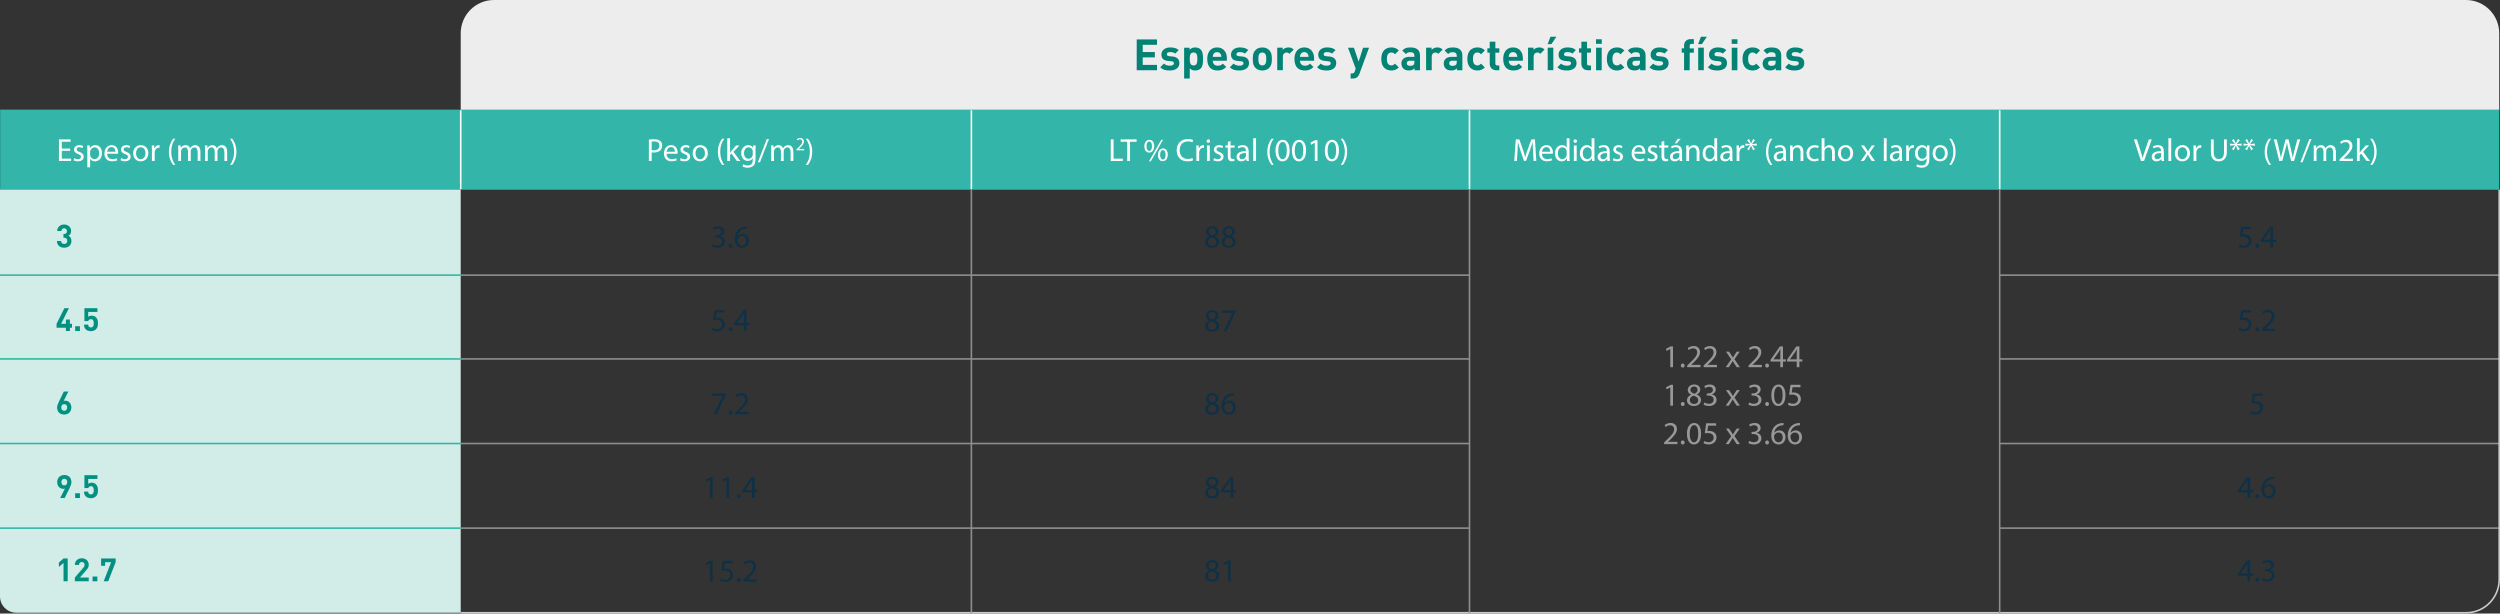 <?xml version="1.0" encoding="UTF-8"?>
<svg xmlns="http://www.w3.org/2000/svg" id="Capa_2" data-name="Capa 2" viewBox="0 0 1560.18 382.88">
  <rect x="0" y="0" width="1560.18" height="382.88" fill="#333333" stroke="none"/>
  <defs>
    <style>
      .cls-1 {
        stroke: #8e8e8e;
      }

      .cls-1, .cls-2, .cls-3, .cls-4 {
        fill: none;
        stroke-miterlimit: 10;
      }

      .cls-2 {
        stroke: #fff;
      }

      .cls-3 {
        stroke: #ccc;
      }

      .cls-4 {
        stroke: #33b6a9;
      }

      .cls-5 {
        fill: #33b6a9;
      }

      .cls-5, .cls-6, .cls-7, .cls-8, .cls-9, .cls-10, .cls-11, .cls-12 {
        stroke-width: 0px;
      }

      .cls-6 {
        fill: #0f3045;
      }

      .cls-7 {
        fill: #d2ece8;
      }

      .cls-8 {
        fill: #98989a;
      }

      .cls-9 {
        fill: #fff;
      }

      .cls-10 {
        fill: #ededed;
      }

      .cls-11 {
        fill: #008375;
      }

      .cls-12 {
        fill: #009082;
      }
    </style>
  </defs>
  <g id="Layer_1" data-name="Layer 1">
    <path class="cls-7" d="m0,117.99h287.52v264.39H10.15c-5.6,0-10.15-4.55-10.15-10.15V117.99h0Z"></path>
    <path class="cls-10" d="m308.28,0h1230.65c11.46,0,20.76,9.3,20.76,20.76v48.07H287.52V20.76c0-11.46,9.3-20.76,20.76-20.76Z"></path>
    <g>
      <path class="cls-11" d="m709.39,43.83v-19.22h12.66v3.35h-8.91v4.51h7.58v3.35h-7.58v4.67h8.91v3.35h-12.66Z"></path>
      <path class="cls-11" d="m730.07,43.99c-2.21,0-4.21-.24-5.99-2.02l2.29-2.29c1.16,1.16,2.67,1.32,3.75,1.32,1.21,0,2.48-.4,2.48-1.46,0-.7-.38-1.19-1.48-1.3l-2.21-.22c-2.54-.24-4.1-1.35-4.1-3.94,0-2.92,2.56-4.48,5.42-4.48,2.19,0,4.02.38,5.37,1.65l-2.16,2.19c-.81-.73-2.05-.94-3.27-.94-1.4,0-2,.65-2,1.35,0,.51.22,1.11,1.46,1.21l2.21.22c2.78.27,4.18,1.75,4.18,4.13,0,3.1-2.65,4.59-5.96,4.59Z"></path>
      <path class="cls-11" d="m749.32,42.73c-.78.78-2.05,1.27-3.43,1.27s-2.48-.38-3.4-1.4v6.4h-3.51v-19.22h3.4v1.32c.97-1.08,2.03-1.48,3.51-1.48,1.38,0,2.65.49,3.43,1.27,1.4,1.4,1.43,3.81,1.43,5.91s-.03,4.53-1.43,5.94Zm-4.45-9.96c-2.11,0-2.38,1.73-2.38,4.02s.27,4.05,2.38,4.05,2.38-1.75,2.38-4.05-.27-4.02-2.38-4.02Z"></path>
      <path class="cls-11" d="m756.85,37.89c0,1.81,1.11,3.13,3.08,3.13,1.54,0,2.29-.43,3.19-1.32l2.13,2.08c-1.43,1.43-2.81,2.21-5.34,2.21-3.32,0-6.51-1.51-6.51-7.21,0-4.59,2.48-7.18,6.13-7.18,3.91,0,6.13,2.86,6.13,6.72v1.57h-8.8Zm5.02-3.91c-.38-.84-1.16-1.46-2.35-1.46s-1.97.62-2.35,1.46c-.21.51-.3.89-.32,1.51h5.35c-.03-.62-.11-1-.32-1.51Z"></path>
      <path class="cls-11" d="m773.51,43.99c-2.21,0-4.21-.24-5.99-2.02l2.29-2.29c1.16,1.16,2.67,1.32,3.75,1.32,1.21,0,2.48-.4,2.48-1.46,0-.7-.38-1.19-1.48-1.3l-2.21-.22c-2.54-.24-4.1-1.35-4.1-3.94,0-2.92,2.56-4.48,5.43-4.48,2.19,0,4.02.38,5.37,1.65l-2.16,2.19c-.81-.73-2.05-.94-3.27-.94-1.4,0-2,.65-2,1.35,0,.51.22,1.11,1.46,1.21l2.21.22c2.78.27,4.18,1.75,4.18,4.13,0,3.1-2.64,4.59-5.96,4.59Z"></path>
      <path class="cls-11" d="m792.14,42.27c-.86.92-2.29,1.73-4.37,1.73s-3.48-.81-4.35-1.73c-1.27-1.32-1.59-2.92-1.59-5.48s.32-4.13,1.59-5.45c.86-.92,2.27-1.73,4.35-1.73s3.51.81,4.37,1.73c1.27,1.32,1.59,2.92,1.59,5.45s-.32,4.16-1.59,5.48Zm-2.73-8.88c-.4-.4-.95-.62-1.65-.62s-1.21.22-1.62.62c-.73.73-.81,1.94-.81,3.4s.08,2.7.81,3.43c.4.4.92.62,1.62.62s1.24-.22,1.65-.62c.73-.73.81-1.97.81-3.43s-.08-2.67-.81-3.4Z"></path>
      <path class="cls-11" d="m804.72,33.6c-.54-.54-1-.84-1.86-.84-1.08,0-2.27.81-2.27,2.59v8.48h-3.51v-14.06h3.43v1.35c.68-.81,2.03-1.51,3.54-1.51,1.38,0,2.35.35,3.32,1.32l-2.65,2.67Z"></path>
      <path class="cls-11" d="m811.28,37.89c0,1.81,1.11,3.13,3.08,3.13,1.54,0,2.29-.43,3.19-1.32l2.13,2.08c-1.43,1.43-2.81,2.21-5.34,2.21-3.32,0-6.51-1.51-6.51-7.21,0-4.59,2.48-7.18,6.13-7.18,3.91,0,6.13,2.86,6.13,6.72v1.57h-8.8Zm5.02-3.91c-.38-.84-1.16-1.46-2.35-1.46s-1.97.62-2.35,1.46c-.22.51-.3.89-.32,1.51h5.34c-.03-.62-.11-1-.32-1.51Z"></path>
      <path class="cls-11" d="m827.94,43.99c-2.21,0-4.21-.24-5.99-2.02l2.29-2.29c1.16,1.16,2.67,1.32,3.75,1.32,1.21,0,2.48-.4,2.48-1.46,0-.7-.38-1.19-1.48-1.3l-2.21-.22c-2.54-.24-4.1-1.35-4.1-3.94,0-2.92,2.56-4.48,5.43-4.48,2.19,0,4.02.38,5.37,1.65l-2.16,2.19c-.81-.73-2.05-.94-3.27-.94-1.4,0-2,.65-2,1.35,0,.51.22,1.11,1.46,1.21l2.21.22c2.78.27,4.18,1.75,4.18,4.13,0,3.1-2.64,4.59-5.96,4.59Z"></path>
      <path class="cls-11" d="m848.35,46.1c-.3.78-.62,1.38-1.05,1.81-.81.81-1.86,1.08-3.02,1.08h-1.38v-3.16h.81c1,0,1.4-.24,1.75-1.27l.59-1.73-4.8-13.06h3.7l2.92,8.69,2.81-8.69h3.7l-6.02,16.33Z"></path>
      <path class="cls-11" d="m868.3,43.99c-2.81,0-6.29-1.51-6.29-7.21s3.48-7.18,6.29-7.18c1.95,0,3.4.59,4.64,1.89l-2.38,2.38c-.73-.78-1.35-1.11-2.27-1.11-.84,0-1.48.3-2,.92-.54.67-.78,1.62-.78,3.1s.24,2.46.78,3.13c.51.62,1.16.92,2,.92.92,0,1.54-.32,2.27-1.11l2.38,2.35c-1.24,1.3-2.7,1.92-4.64,1.92Z"></path>
      <path class="cls-11" d="m882.78,43.83v-1.21c-.95.94-1.84,1.35-3.46,1.35s-2.75-.4-3.59-1.24c-.76-.78-1.16-1.92-1.16-3.16,0-2.24,1.54-4.08,4.8-4.08h3.32v-.7c0-1.54-.76-2.21-2.62-2.21-1.35,0-1.97.32-2.7,1.16l-2.24-2.19c1.38-1.51,2.72-1.94,5.07-1.94,3.94,0,5.99,1.67,5.99,4.97v9.26h-3.43Zm-.08-5.94h-2.78c-1.27,0-1.97.59-1.97,1.59s.65,1.62,2.02,1.62c.97,0,1.59-.08,2.21-.67.38-.35.51-.92.51-1.78v-.76Z"></path>
      <path class="cls-11" d="m897.63,33.6c-.54-.54-1-.84-1.86-.84-1.08,0-2.27.81-2.27,2.59v8.48h-3.51v-14.06h3.43v1.35c.67-.81,2.02-1.51,3.54-1.51,1.38,0,2.35.35,3.32,1.32l-2.64,2.67Z"></path>
      <path class="cls-11" d="m909.21,43.83v-1.21c-.95.94-1.84,1.35-3.46,1.35s-2.75-.4-3.59-1.24c-.76-.78-1.16-1.92-1.16-3.16,0-2.24,1.54-4.08,4.8-4.08h3.32v-.7c0-1.54-.76-2.21-2.62-2.21-1.35,0-1.97.32-2.7,1.16l-2.24-2.19c1.38-1.51,2.73-1.94,5.07-1.94,3.94,0,5.99,1.67,5.99,4.97v9.26h-3.43Zm-.08-5.94h-2.78c-1.27,0-1.97.59-1.97,1.59s.65,1.62,2.03,1.62c.97,0,1.59-.08,2.21-.67.38-.35.51-.92.51-1.78v-.76Z"></path>
      <path class="cls-11" d="m922.01,43.99c-2.81,0-6.29-1.51-6.29-7.21s3.48-7.18,6.29-7.18c1.94,0,3.4.59,4.64,1.89l-2.38,2.38c-.73-.78-1.35-1.11-2.27-1.11-.84,0-1.48.3-2,.92-.54.67-.78,1.62-.78,3.1s.24,2.46.78,3.13c.51.62,1.16.92,2,.92.92,0,1.54-.32,2.27-1.11l2.38,2.35c-1.24,1.3-2.7,1.92-4.64,1.92Z"></path>
      <path class="cls-11" d="m933.78,43.83c-2.86,0-4.08-2.02-4.08-4.02v-6.96h-1.48v-2.67h1.48v-4.16h3.51v4.16h2.48v2.67h-2.48v6.75c0,.81.38,1.27,1.21,1.27h1.27v2.97h-1.92Z"></path>
      <path class="cls-11" d="m941.56,37.89c0,1.81,1.11,3.13,3.08,3.13,1.54,0,2.29-.43,3.19-1.32l2.13,2.08c-1.43,1.43-2.81,2.21-5.34,2.21-3.32,0-6.51-1.51-6.51-7.21,0-4.59,2.48-7.18,6.13-7.18,3.91,0,6.13,2.86,6.13,6.72v1.57h-8.8Zm5.02-3.91c-.38-.84-1.16-1.46-2.35-1.46s-1.97.62-2.35,1.46c-.22.51-.3.89-.32,1.51h5.34c-.03-.62-.11-1-.32-1.51Z"></path>
      <path class="cls-11" d="m961.24,33.6c-.54-.54-1-.84-1.86-.84-1.08,0-2.27.81-2.27,2.59v8.48h-3.51v-14.06h3.43v1.35c.67-.81,2.02-1.51,3.54-1.51,1.38,0,2.35.35,3.32,1.32l-2.64,2.67Z"></path>
      <path class="cls-11" d="m968.2,27.53h-2.35l1.73-4.59h3.7l-3.08,4.59Zm-2.32,16.3v-14.06h3.51v14.06h-3.51Z"></path>
      <path class="cls-11" d="m977.92,43.99c-2.21,0-4.21-.24-5.99-2.02l2.29-2.29c1.16,1.16,2.67,1.32,3.75,1.32,1.21,0,2.48-.4,2.48-1.46,0-.7-.38-1.19-1.48-1.3l-2.21-.22c-2.54-.24-4.1-1.35-4.1-3.94,0-2.92,2.56-4.48,5.43-4.48,2.19,0,4.02.38,5.37,1.65l-2.16,2.19c-.81-.73-2.05-.94-3.27-.94-1.4,0-2,.65-2,1.35,0,.51.22,1.11,1.46,1.21l2.21.22c2.78.27,4.18,1.75,4.18,4.13,0,3.1-2.64,4.59-5.96,4.59Z"></path>
      <path class="cls-11" d="m990.96,43.83c-2.86,0-4.08-2.02-4.08-4.02v-6.96h-1.48v-2.67h1.48v-4.16h3.51v4.16h2.48v2.67h-2.48v6.75c0,.81.38,1.27,1.21,1.27h1.27v2.97h-1.92Z"></path>
      <path class="cls-11" d="m996.01,27.37v-2.86h3.59v2.86h-3.59Zm.05,16.47v-14.06h3.51v14.06h-3.51Z"></path>
      <path class="cls-11" d="m1009.08,43.99c-2.81,0-6.29-1.51-6.29-7.21s3.48-7.18,6.29-7.18c1.95,0,3.4.59,4.64,1.89l-2.38,2.38c-.73-.78-1.35-1.11-2.27-1.11-.84,0-1.48.3-2,.92-.54.67-.78,1.62-.78,3.1s.24,2.46.78,3.13c.51.62,1.16.92,2,.92.92,0,1.54-.32,2.27-1.11l2.38,2.35c-1.24,1.3-2.7,1.92-4.64,1.92Z"></path>
      <path class="cls-11" d="m1023.55,43.83v-1.21c-.95.94-1.84,1.35-3.46,1.35s-2.75-.4-3.59-1.24c-.76-.78-1.16-1.92-1.16-3.16,0-2.24,1.54-4.08,4.8-4.08h3.32v-.7c0-1.54-.76-2.21-2.62-2.21-1.35,0-1.97.32-2.7,1.16l-2.24-2.19c1.38-1.51,2.73-1.94,5.07-1.94,3.94,0,5.99,1.67,5.99,4.97v9.26h-3.43Zm-.08-5.94h-2.78c-1.27,0-1.97.59-1.97,1.59s.65,1.62,2.03,1.62c.97,0,1.59-.08,2.21-.67.38-.35.51-.92.51-1.78v-.76Z"></path>
      <path class="cls-11" d="m1035.38,43.99c-2.21,0-4.21-.24-5.99-2.02l2.29-2.29c1.16,1.16,2.67,1.32,3.75,1.32,1.21,0,2.48-.4,2.48-1.46,0-.7-.38-1.19-1.49-1.3l-2.21-.22c-2.54-.24-4.1-1.35-4.1-3.94,0-2.92,2.56-4.48,5.43-4.48,2.19,0,4.02.38,5.37,1.65l-2.16,2.19c-.81-.73-2.05-.94-3.27-.94-1.4,0-2,.65-2,1.35,0,.51.22,1.11,1.46,1.21l2.21.22c2.78.27,4.18,1.75,4.18,4.13,0,3.1-2.65,4.59-5.97,4.59Z"></path>
      <path class="cls-11" d="m1054.49,32.85v10.99h-3.51v-10.99h-1.46v-2.67h1.46v-1.75c0-2,1.24-4.02,4.1-4.02h2v2.97h-1.38c-.84,0-1.21.46-1.21,1.27v1.54h2.59v2.67h-2.59Z"></path>
      <path class="cls-11" d="m1062.11,27.53h-2.35l1.73-4.59h3.7l-3.08,4.59Zm-2.32,16.3v-14.06h3.51v14.06h-3.51Z"></path>
      <path class="cls-11" d="m1071.83,43.99c-2.21,0-4.21-.24-5.99-2.02l2.29-2.29c1.16,1.16,2.67,1.32,3.75,1.32,1.21,0,2.48-.4,2.48-1.46,0-.7-.38-1.19-1.49-1.3l-2.21-.22c-2.54-.24-4.1-1.35-4.1-3.94,0-2.92,2.56-4.48,5.43-4.48,2.19,0,4.02.38,5.37,1.65l-2.16,2.19c-.81-.73-2.05-.94-3.27-.94-1.4,0-2,.65-2,1.35,0,.51.22,1.11,1.46,1.21l2.21.22c2.78.27,4.18,1.75,4.18,4.13,0,3.1-2.65,4.59-5.97,4.59Z"></path>
      <path class="cls-11" d="m1080.69,27.37v-2.86h3.59v2.86h-3.59Zm.05,16.47v-14.06h3.51v14.06h-3.51Z"></path>
      <path class="cls-11" d="m1093.75,43.99c-2.81,0-6.29-1.51-6.29-7.21s3.48-7.18,6.29-7.18c1.94,0,3.4.59,4.64,1.89l-2.38,2.38c-.73-.78-1.35-1.11-2.27-1.11-.84,0-1.48.3-2,.92-.54.67-.78,1.62-.78,3.1s.24,2.46.78,3.13c.51.62,1.16.92,2,.92.92,0,1.54-.32,2.27-1.11l2.38,2.35c-1.24,1.3-2.7,1.92-4.64,1.92Z"></path>
      <path class="cls-11" d="m1108.22,43.83v-1.21c-.95.94-1.84,1.35-3.46,1.35s-2.75-.4-3.59-1.24c-.76-.78-1.16-1.92-1.16-3.16,0-2.24,1.54-4.08,4.8-4.08h3.32v-.7c0-1.54-.76-2.21-2.62-2.21-1.35,0-1.97.32-2.7,1.16l-2.24-2.19c1.38-1.51,2.72-1.94,5.07-1.94,3.94,0,5.99,1.67,5.99,4.97v9.26h-3.43Zm-.08-5.94h-2.78c-1.27,0-1.97.59-1.97,1.59s.65,1.62,2.02,1.62c.97,0,1.59-.08,2.21-.67.38-.35.51-.92.51-1.78v-.76Z"></path>
      <path class="cls-11" d="m1120.05,43.99c-2.21,0-4.21-.24-5.99-2.02l2.29-2.29c1.16,1.16,2.67,1.32,3.75,1.32,1.21,0,2.48-.4,2.48-1.46,0-.7-.38-1.19-1.48-1.3l-2.21-.22c-2.54-.24-4.1-1.35-4.1-3.94,0-2.92,2.56-4.48,5.43-4.48,2.19,0,4.02.38,5.37,1.65l-2.16,2.19c-.81-.73-2.05-.94-3.27-.94-1.4,0-2,.65-2,1.35,0,.51.22,1.11,1.46,1.21l2.21.22c2.78.27,4.18,1.75,4.18,4.13,0,3.1-2.64,4.59-5.96,4.59Z"></path>
    </g>
    <path class="cls-12" d="m40.06,154.59c-2.32,0-4.5-1.22-4.54-4.2h2.6c.04,1.28.92,1.86,1.94,1.86,1.12,0,1.92-.7,1.92-1.98,0-1.18-.72-1.96-2-1.96h-.38v-2.26h.38c1.26,0,1.8-.78,1.8-1.78,0-1.2-.8-1.82-1.74-1.82s-1.7.64-1.76,1.72h-2.6c.06-2.54,1.96-4.06,4.36-4.06,2.52,0,4.34,1.68,4.34,4.08,0,1.54-.7,2.42-1.64,2.92,1.02.54,1.84,1.52,1.84,3.24,0,2.84-2.08,4.24-4.52,4.24Z"></path>
    <path class="cls-12" d="m40.08,258.71c-2.52,0-4.44-1.58-4.44-4.4,0-1.3.56-2.5,1.2-3.8l3-6.16h2.84l-2.96,5.88c.34-.14.72-.18,1.06-.18,1.92,0,3.74,1.58,3.74,4.22,0,2.8-1.92,4.44-4.44,4.44Zm0-6.5c-1.06,0-1.84.76-1.84,2.08s.78,2.08,1.84,2.08,1.84-.76,1.84-2.08-.74-2.08-1.84-2.08Z"></path>
    <g>
      <path class="cls-12" d="m43.62,204.54v2.02h-2.5v-2.02h-5.82v-2.46l4.88-9.76h2.84l-4.88,9.76h2.98v-2.66h2.5v2.66h1.3v2.46h-1.3Z"></path>
      <path class="cls-12" d="m46.9,206.56v-2.96h2.98v2.96h-2.98Z"></path>
      <path class="cls-12" d="m59.86,205.52c-.64.64-1.66,1.16-3.14,1.16s-2.56-.52-3.18-1.14c-.88-.88-1.08-1.92-1.16-2.96h2.6c.14,1.12.66,1.76,1.74,1.76.5,0,.92-.14,1.24-.46.46-.46.56-1.22.56-2.12,0-1.64-.48-2.56-1.74-2.56-1.06,0-1.54.6-1.72,1.16h-2.38v-8.04h8.12v2.34h-5.76v3.06c.38-.36,1.18-.72,2.14-.72,1.18,0,2.08.38,2.66.96,1.12,1.12,1.28,2.46,1.28,3.8,0,1.6-.22,2.72-1.26,3.76Z"></path>
    </g>
    <g>
      <path class="cls-12" d="m43.4,304.63l-3.02,6.16h-2.82l2.96-5.88c-.34.14-.72.18-1.06.18-1.92,0-3.76-1.58-3.76-4.22,0-2.8,1.92-4.44,4.44-4.44s4.44,1.58,4.44,4.4c0,1.3-.54,2.5-1.18,3.8Zm-3.26-5.86c-1.06,0-1.84.76-1.84,2.08s.74,2.08,1.84,2.08,1.84-.76,1.84-2.08-.78-2.08-1.84-2.08Z"></path>
      <path class="cls-12" d="m46.9,310.79v-2.96h2.98v2.96h-2.98Z"></path>
      <path class="cls-12" d="m59.86,309.75c-.64.64-1.66,1.16-3.14,1.16s-2.56-.52-3.18-1.14c-.88-.88-1.08-1.92-1.16-2.96h2.6c.14,1.12.66,1.76,1.74,1.76.5,0,.92-.14,1.24-.46.46-.46.56-1.22.56-2.12,0-1.64-.48-2.56-1.74-2.56-1.06,0-1.54.6-1.72,1.16h-2.38v-8.04h8.12v2.34h-5.76v3.06c.38-.36,1.18-.72,2.14-.72,1.18,0,2.08.38,2.66.96,1.12,1.12,1.28,2.46,1.28,3.8,0,1.6-.22,2.72-1.26,3.76Z"></path>
    </g>
    <g>
      <path class="cls-12" d="m39.64,362.76v-11.44l-2.9,2.52v-2.8l2.9-2.52h2.6v14.24h-2.6Z"></path>
      <path class="cls-12" d="m46.72,362.76v-2.34l5.32-6.18c.52-.62.74-1.06.74-1.72,0-1.06-.62-1.78-1.72-1.78-.86,0-1.74.44-1.74,1.82h-2.6c0-2.6,1.9-4.16,4.34-4.16s4.32,1.58,4.32,4.14c0,1.38-.54,2.12-1.52,3.26l-3.98,4.62h5.5v2.34h-8.66Z"></path>
      <path class="cls-12" d="m57.76,362.76v-2.96h2.98v2.96h-2.98Z"></path>
      <path class="cls-12" d="m67.54,362.76h-2.82l4.62-11.9h-3.76v2.24h-2.48v-4.58h9.06v2.34l-4.62,11.9Z"></path>
    </g>
    <rect class="cls-5" x=".1" y="68.41" width="1559.58" height="50"></rect>
    <g>
      <path class="cls-6" d="m444.77,152.45c.5.32,1.66.82,2.88.82,2.26,0,2.96-1.44,2.94-2.52-.02-1.82-1.66-2.6-3.36-2.6h-.98v-1.32h.98c1.28,0,2.9-.66,2.9-2.2,0-1.04-.66-1.96-2.28-1.96-1.04,0-2.04.46-2.6.86l-.46-1.28c.68-.5,2-1,3.4-1,2.56,0,3.72,1.52,3.72,3.1,0,1.34-.8,2.48-2.4,3.06v.04c1.6.32,2.9,1.52,2.9,3.34,0,2.08-1.62,3.9-4.74,3.9-1.46,0-2.74-.46-3.38-.88l.48-1.36Z"></path>
      <path class="cls-6" d="m454.75,153.43c0-.74.5-1.26,1.2-1.26s1.18.52,1.18,1.26-.46,1.26-1.2,1.26c-.7,0-1.18-.54-1.18-1.26Z"></path>
      <path class="cls-6" d="m466.17,142.71c-.36-.02-.82,0-1.32.08-2.76.46-4.22,2.48-4.52,4.62h.06c.62-.82,1.7-1.5,3.14-1.5,2.3,0,3.92,1.66,3.92,4.2,0,2.38-1.62,4.58-4.32,4.58s-4.6-2.16-4.6-5.54c0-2.56.92-4.58,2.2-5.86,1.08-1.06,2.52-1.72,4.16-1.92.52-.08.96-.1,1.28-.1v1.44Zm-.5,7.5c0-1.86-1.06-2.98-2.68-2.98-1.06,0-2.04.66-2.52,1.6-.12.2-.2.46-.2.78.04,2.14,1.02,3.72,2.86,3.72,1.52,0,2.54-1.26,2.54-3.12Z"></path>
    </g>
    <g>
      <path class="cls-8" d="m1042.37,217.8h-.04l-2.26,1.22-.34-1.34,2.84-1.52h1.5v13h-1.7v-11.36Z"></path>
      <path class="cls-8" d="m1048.95,228.13c0-.74.5-1.26,1.2-1.26s1.18.52,1.18,1.26-.46,1.26-1.2,1.26c-.7,0-1.18-.54-1.18-1.26Z"></path>
      <path class="cls-8" d="m1052.95,229.17v-1.08l1.38-1.34c3.32-3.16,4.82-4.84,4.84-6.8,0-1.32-.64-2.54-2.58-2.54-1.18,0-2.16.6-2.76,1.1l-.56-1.24c.9-.76,2.18-1.32,3.68-1.32,2.8,0,3.98,1.92,3.98,3.78,0,2.4-1.74,4.34-4.48,6.98l-1.04.96v.04h5.84v1.46h-8.3Z"></path>
      <path class="cls-8" d="m1063.2,229.17v-1.08l1.38-1.34c3.32-3.16,4.82-4.84,4.84-6.8,0-1.32-.64-2.54-2.58-2.54-1.18,0-2.16.6-2.76,1.1l-.56-1.24c.9-.76,2.18-1.32,3.68-1.32,2.8,0,3.98,1.92,3.98,3.78,0,2.4-1.74,4.34-4.48,6.98l-1.04.96v.04h5.84v1.46h-8.3Z"></path>
      <path class="cls-8" d="m1079.08,219.48l1.38,2.08c.36.54.66,1.04.98,1.58h.06c.32-.58.64-1.08.96-1.6l1.36-2.06h1.9l-3.3,4.68,3.4,5h-2l-1.42-2.18c-.38-.56-.7-1.1-1.04-1.68h-.04c-.32.58-.66,1.1-1.02,1.68l-1.4,2.18h-1.94l3.44-4.94-3.28-4.74h1.96Z"></path>
      <path class="cls-8" d="m1091.2,229.17v-1.08l1.38-1.34c3.32-3.16,4.82-4.84,4.84-6.8,0-1.32-.64-2.54-2.58-2.54-1.18,0-2.16.6-2.76,1.1l-.56-1.24c.9-.76,2.18-1.32,3.68-1.32,2.8,0,3.98,1.92,3.98,3.78,0,2.4-1.74,4.34-4.48,6.98l-1.04.96v.04h5.84v1.46h-8.3Z"></path>
      <path class="cls-8" d="m1101.6,228.13c0-.74.5-1.26,1.2-1.26s1.18.52,1.18,1.26-.46,1.26-1.2,1.26c-.7,0-1.18-.54-1.18-1.26Z"></path>
      <path class="cls-8" d="m1111.04,229.17v-3.54h-6.04v-1.16l5.8-8.3h1.9v8.08h1.82v1.38h-1.82v3.54h-1.66Zm0-4.92v-4.34c0-.68.02-1.36.06-2.04h-.06c-.4.76-.72,1.32-1.08,1.92l-3.18,4.42v.04h4.26Z"></path>
      <path class="cls-8" d="m1121.3,229.17v-3.54h-6.04v-1.16l5.8-8.3h1.9v8.08h1.82v1.38h-1.82v3.54h-1.66Zm0-4.92v-4.34c0-.68.02-1.36.06-2.04h-.06c-.4.76-.72,1.32-1.08,1.92l-3.18,4.42v.04h4.26Z"></path>
      <path class="cls-8" d="m1042.37,241.8h-.04l-2.26,1.22-.34-1.34,2.84-1.52h1.5v13h-1.7v-11.36Z"></path>
      <path class="cls-8" d="m1048.95,252.13c0-.74.5-1.26,1.2-1.26s1.18.52,1.18,1.26-.46,1.26-1.2,1.26c-.7,0-1.18-.54-1.18-1.26Z"></path>
      <path class="cls-8" d="m1052.79,249.87c0-1.64.98-2.8,2.58-3.48l-.02-.06c-1.44-.68-2.06-1.8-2.06-2.92,0-2.06,1.74-3.46,4.02-3.46,2.52,0,3.78,1.58,3.78,3.2,0,1.1-.54,2.28-2.14,3.04v.06c1.62.64,2.62,1.78,2.62,3.36,0,2.26-1.94,3.78-4.42,3.78-2.72,0-4.36-1.62-4.36-3.52Zm7-.08c0-1.58-1.1-2.34-2.86-2.84-1.52.44-2.34,1.44-2.34,2.68-.06,1.32.94,2.48,2.6,2.48s2.6-.98,2.6-2.32Zm-4.84-6.5c0,1.3.98,2,2.48,2.4,1.12-.38,1.98-1.18,1.98-2.36,0-1.04-.62-2.12-2.2-2.12-1.46,0-2.26.96-2.26,2.08Z"></path>
      <path class="cls-8" d="m1063.62,251.15c.5.32,1.66.82,2.88.82,2.26,0,2.96-1.44,2.94-2.52-.02-1.82-1.66-2.6-3.36-2.6h-.98v-1.32h.98c1.28,0,2.9-.66,2.9-2.2,0-1.04-.66-1.96-2.28-1.96-1.04,0-2.04.46-2.6.86l-.46-1.28c.68-.5,2-1,3.4-1,2.56,0,3.72,1.52,3.72,3.1,0,1.34-.8,2.48-2.4,3.06v.04c1.6.32,2.9,1.52,2.9,3.34,0,2.08-1.62,3.9-4.74,3.9-1.46,0-2.74-.46-3.38-.88l.48-1.36Z"></path>
      <path class="cls-8" d="m1079.08,243.48l1.38,2.08c.36.54.66,1.04.98,1.58h.06c.32-.58.64-1.08.96-1.6l1.36-2.06h1.9l-3.3,4.68,3.4,5h-2l-1.42-2.18c-.38-.56-.7-1.1-1.04-1.68h-.04c-.32.58-.66,1.1-1.02,1.68l-1.4,2.18h-1.94l3.44-4.94-3.28-4.74h1.96Z"></path>
      <path class="cls-8" d="m1091.62,251.15c.5.32,1.66.82,2.88.82,2.26,0,2.96-1.44,2.94-2.52-.02-1.82-1.66-2.6-3.36-2.6h-.98v-1.32h.98c1.28,0,2.9-.66,2.9-2.2,0-1.04-.66-1.96-2.28-1.96-1.04,0-2.04.46-2.6.86l-.46-1.28c.68-.5,2-1,3.4-1,2.56,0,3.72,1.52,3.72,3.1,0,1.34-.8,2.48-2.4,3.06v.04c1.6.32,2.9,1.52,2.9,3.34,0,2.08-1.62,3.9-4.74,3.9-1.46,0-2.74-.46-3.38-.88l.48-1.36Z"></path>
      <path class="cls-8" d="m1101.6,252.13c0-.74.5-1.26,1.2-1.26s1.18.52,1.18,1.26-.46,1.26-1.2,1.26c-.7,0-1.18-.54-1.18-1.26Z"></path>
      <path class="cls-8" d="m1114.25,246.53c0,4.42-1.64,6.86-4.52,6.86-2.54,0-4.26-2.38-4.3-6.68,0-4.36,1.88-6.76,4.52-6.76s4.3,2.44,4.3,6.58Zm-7.06.2c0,3.38,1.04,5.3,2.64,5.3,1.8,0,2.66-2.1,2.66-5.42s-.82-5.3-2.64-5.3c-1.54,0-2.66,1.88-2.66,5.42Z"></path>
      <path class="cls-8" d="m1123.62,241.64h-4.96l-.5,3.34c.3-.04.58-.08,1.06-.08,1,0,2,.22,2.8.7,1.02.58,1.86,1.7,1.86,3.34,0,2.54-2.02,4.44-4.84,4.44-1.42,0-2.62-.4-3.24-.8l.44-1.34c.54.32,1.6.72,2.78.72,1.66,0,3.08-1.08,3.08-2.82-.02-1.68-1.14-2.88-3.74-2.88-.74,0-1.32.08-1.8.14l.84-6.24h6.22v1.48Z"></path>
      <path class="cls-8" d="m1038.55,277.17v-1.08l1.38-1.34c3.32-3.16,4.82-4.84,4.84-6.8,0-1.32-.64-2.54-2.58-2.54-1.18,0-2.16.6-2.76,1.1l-.56-1.24c.9-.76,2.18-1.32,3.68-1.32,2.8,0,3.98,1.92,3.98,3.78,0,2.4-1.74,4.34-4.48,6.98l-1.04.96v.04h5.84v1.46h-8.3Z"></path>
      <path class="cls-8" d="m1048.95,276.13c0-.74.5-1.26,1.2-1.26s1.18.52,1.18,1.26-.46,1.26-1.2,1.26c-.7,0-1.18-.54-1.18-1.26Z"></path>
      <path class="cls-8" d="m1061.59,270.53c0,4.42-1.64,6.86-4.52,6.86-2.54,0-4.26-2.38-4.3-6.68,0-4.36,1.88-6.76,4.52-6.76s4.3,2.44,4.3,6.58Zm-7.06.2c0,3.38,1.04,5.3,2.64,5.3,1.8,0,2.66-2.1,2.66-5.42s-.82-5.3-2.64-5.3c-1.54,0-2.66,1.88-2.66,5.42Z"></path>
      <path class="cls-8" d="m1070.97,265.64h-4.96l-.5,3.34c.3-.04.58-.08,1.06-.08,1,0,2,.22,2.8.7,1.02.58,1.86,1.7,1.86,3.34,0,2.54-2.02,4.44-4.84,4.44-1.42,0-2.62-.4-3.24-.8l.44-1.34c.54.32,1.6.72,2.78.72,1.66,0,3.08-1.08,3.08-2.82-.02-1.68-1.14-2.88-3.74-2.88-.74,0-1.32.08-1.8.14l.84-6.24h6.22v1.48Z"></path>
      <path class="cls-8" d="m1079.08,267.48l1.38,2.08c.36.54.66,1.04.98,1.58h.06c.32-.58.64-1.08.96-1.6l1.36-2.06h1.9l-3.3,4.68,3.4,5h-2l-1.42-2.18c-.38-.56-.7-1.1-1.04-1.68h-.04c-.32.58-.66,1.1-1.02,1.68l-1.4,2.18h-1.94l3.44-4.94-3.28-4.74h1.96Z"></path>
      <path class="cls-8" d="m1091.62,275.15c.5.32,1.66.82,2.88.82,2.26,0,2.96-1.44,2.94-2.52-.02-1.82-1.66-2.6-3.36-2.6h-.98v-1.32h.98c1.28,0,2.9-.66,2.9-2.2,0-1.04-.66-1.96-2.28-1.96-1.04,0-2.04.46-2.6.86l-.46-1.28c.68-.5,2-1,3.4-1,2.56,0,3.72,1.52,3.72,3.1,0,1.34-.8,2.48-2.4,3.06v.04c1.6.32,2.9,1.52,2.9,3.34,0,2.08-1.62,3.9-4.74,3.9-1.46,0-2.74-.46-3.38-.88l.48-1.36Z"></path>
      <path class="cls-8" d="m1101.6,276.13c0-.74.5-1.26,1.2-1.26s1.18.52,1.18,1.26-.46,1.26-1.2,1.26c-.7,0-1.18-.54-1.18-1.26Z"></path>
      <path class="cls-8" d="m1113.03,265.4c-.36-.02-.82,0-1.32.08-2.76.46-4.22,2.48-4.52,4.62h.06c.62-.82,1.7-1.5,3.14-1.5,2.3,0,3.92,1.66,3.92,4.2,0,2.38-1.62,4.58-4.32,4.58s-4.6-2.16-4.6-5.54c0-2.56.92-4.58,2.2-5.86,1.08-1.06,2.52-1.72,4.16-1.92.52-.08.96-.1,1.28-.1v1.44Zm-.5,7.5c0-1.86-1.06-2.98-2.68-2.98-1.06,0-2.04.66-2.52,1.6-.12.2-.2.46-.2.78.04,2.14,1.02,3.72,2.86,3.72,1.52,0,2.54-1.26,2.54-3.12Z"></path>
      <path class="cls-8" d="m1123.29,265.4c-.36-.02-.82,0-1.32.08-2.76.46-4.22,2.48-4.52,4.62h.06c.62-.82,1.7-1.5,3.14-1.5,2.3,0,3.92,1.66,3.92,4.2,0,2.38-1.62,4.58-4.32,4.58s-4.6-2.16-4.6-5.54c0-2.56.92-4.58,2.2-5.86,1.08-1.06,2.52-1.72,4.16-1.92.52-.08.96-.1,1.28-.1v1.44Zm-.5,7.5c0-1.86-1.06-2.98-2.68-2.98-1.06,0-2.04.66-2.52,1.6-.12.2-.2.46-.2.78.04,2.14,1.02,3.72,2.86,3.72,1.52,0,2.54-1.26,2.54-3.12Z"></path>
    </g>
    <g>
      <path class="cls-6" d="m1404.87,142.95h-4.96l-.5,3.34c.3-.04.58-.08,1.06-.08,1,0,2,.22,2.8.7,1.02.58,1.86,1.7,1.86,3.34,0,2.54-2.02,4.44-4.84,4.44-1.42,0-2.62-.4-3.24-.8l.44-1.34c.54.32,1.6.72,2.78.72,1.66,0,3.08-1.08,3.08-2.82-.02-1.68-1.14-2.88-3.74-2.88-.74,0-1.32.08-1.8.14l.84-6.24h6.22v1.48Z"></path>
      <path class="cls-6" d="m1407.51,153.43c0-.74.5-1.26,1.2-1.26s1.18.52,1.18,1.26-.46,1.26-1.2,1.26c-.7,0-1.18-.54-1.18-1.26Z"></path>
      <path class="cls-6" d="m1416.95,154.47v-3.54h-6.04v-1.16l5.8-8.3h1.9v8.08h1.82v1.38h-1.82v3.54h-1.66Zm0-4.92v-4.34c0-.68.02-1.36.06-2.04h-.06c-.4.76-.72,1.32-1.08,1.92l-3.18,4.42v.04h4.26Z"></path>
    </g>
    <g>
      <path class="cls-6" d="m1404.87,195.04h-4.96l-.5,3.34c.3-.04.58-.08,1.06-.08,1,0,2,.22,2.8.7,1.02.58,1.86,1.7,1.86,3.34,0,2.54-2.02,4.44-4.84,4.44-1.42,0-2.62-.4-3.24-.8l.44-1.34c.54.32,1.6.72,2.78.72,1.66,0,3.08-1.08,3.08-2.82-.02-1.68-1.14-2.88-3.74-2.88-.74,0-1.32.08-1.8.14l.84-6.24h6.22v1.48Z"></path>
      <path class="cls-6" d="m1407.51,205.52c0-.74.5-1.26,1.2-1.26s1.18.52,1.18,1.26-.46,1.26-1.2,1.26c-.7,0-1.18-.54-1.18-1.26Z"></path>
      <path class="cls-6" d="m1411.51,206.56v-1.08l1.38-1.34c3.32-3.16,4.82-4.84,4.84-6.8,0-1.32-.64-2.54-2.58-2.54-1.18,0-2.16.6-2.76,1.1l-.56-1.24c.9-.76,2.18-1.32,3.68-1.32,2.8,0,3.98,1.92,3.98,3.78,0,2.4-1.74,4.34-4.48,6.98l-1.04.96v.04h5.84v1.46h-8.3Z"></path>
    </g>
    <path class="cls-6" d="m1412.07,247.07h-4.96l-.5,3.34c.3-.04.58-.08,1.06-.08,1,0,2,.22,2.8.7,1.02.58,1.86,1.7,1.86,3.34,0,2.54-2.02,4.44-4.84,4.44-1.42,0-2.62-.4-3.24-.8l.44-1.34c.54.32,1.6.72,2.78.72,1.66,0,3.08-1.08,3.08-2.82-.02-1.68-1.14-2.88-3.74-2.88-.74,0-1.32.08-1.8.14l.84-6.24h6.22v1.48Z"></path>
    <g>
      <path class="cls-6" d="m1402.55,310.79v-3.54h-6.04v-1.16l5.8-8.3h1.9v8.08h1.82v1.38h-1.82v3.54h-1.66Zm0-4.92v-4.34c0-.68.02-1.36.06-2.04h-.06c-.4.76-.72,1.32-1.08,1.92l-3.18,4.42v.04h4.26Z"></path>
      <path class="cls-6" d="m1407.51,309.75c0-.74.5-1.26,1.2-1.26s1.18.52,1.18,1.26-.46,1.26-1.2,1.26c-.7,0-1.18-.54-1.18-1.26Z"></path>
      <path class="cls-6" d="m1418.93,299.03c-.36-.02-.82,0-1.32.08-2.76.46-4.22,2.48-4.52,4.62h.06c.62-.82,1.7-1.5,3.14-1.5,2.3,0,3.92,1.66,3.92,4.2,0,2.38-1.62,4.58-4.32,4.58s-4.6-2.16-4.6-5.54c0-2.56.92-4.58,2.2-5.86,1.08-1.06,2.52-1.72,4.16-1.92.52-.08.96-.1,1.28-.1v1.44Zm-.5,7.5c0-1.86-1.06-2.98-2.68-2.98-1.06,0-2.04.66-2.52,1.6-.12.2-.2.46-.2.78.04,2.14,1.02,3.72,2.86,3.72,1.52,0,2.54-1.26,2.54-3.12Z"></path>
    </g>
    <g>
      <path class="cls-6" d="m1402.55,362.76v-3.54h-6.04v-1.16l5.8-8.3h1.9v8.08h1.82v1.38h-1.82v3.54h-1.66Zm0-4.92v-4.34c0-.68.02-1.36.06-2.04h-.06c-.4.76-.72,1.32-1.08,1.92l-3.18,4.42v.04h4.26Z"></path>
      <path class="cls-6" d="m1407.51,361.72c0-.74.5-1.26,1.2-1.26s1.18.52,1.18,1.26-.46,1.26-1.2,1.26c-.7,0-1.18-.54-1.18-1.26Z"></path>
      <path class="cls-6" d="m1411.93,360.74c.5.32,1.66.82,2.88.82,2.26,0,2.96-1.44,2.94-2.52-.02-1.82-1.66-2.6-3.36-2.6h-.98v-1.32h.98c1.28,0,2.9-.66,2.9-2.2,0-1.04-.66-1.96-2.28-1.96-1.04,0-2.04.46-2.6.86l-.46-1.28c.68-.5,2-1,3.4-1,2.56,0,3.72,1.52,3.72,3.1,0,1.34-.8,2.48-2.4,3.06v.04c1.6.32,2.9,1.52,2.9,3.34,0,2.08-1.62,3.9-4.74,3.9-1.46,0-2.74-.46-3.38-.88l.48-1.36Z"></path>
    </g>
    <g>
      <path class="cls-6" d="m752.12,151.17c0-1.64.98-2.8,2.58-3.48l-.02-.06c-1.44-.68-2.06-1.8-2.06-2.92,0-2.06,1.74-3.46,4.02-3.46,2.52,0,3.78,1.58,3.78,3.2,0,1.1-.54,2.28-2.14,3.04v.06c1.62.64,2.62,1.78,2.62,3.36,0,2.26-1.94,3.78-4.42,3.78-2.72,0-4.36-1.62-4.36-3.52Zm7-.08c0-1.58-1.1-2.34-2.86-2.84-1.52.44-2.34,1.44-2.34,2.68-.06,1.32.94,2.48,2.6,2.48s2.6-.98,2.6-2.32Zm-4.84-6.5c0,1.3.98,2,2.48,2.4,1.12-.38,1.98-1.18,1.98-2.36,0-1.04-.62-2.12-2.2-2.12-1.46,0-2.26.96-2.26,2.08Z"></path>
      <path class="cls-6" d="m762.38,151.17c0-1.64.98-2.8,2.58-3.48l-.02-.06c-1.44-.68-2.06-1.8-2.06-2.92,0-2.06,1.74-3.46,4.02-3.46,2.52,0,3.78,1.58,3.78,3.2,0,1.1-.54,2.28-2.14,3.04v.06c1.62.64,2.62,1.78,2.62,3.36,0,2.26-1.94,3.78-4.42,3.78-2.72,0-4.36-1.62-4.36-3.52Zm7-.08c0-1.58-1.1-2.34-2.86-2.84-1.52.44-2.34,1.44-2.34,2.68-.06,1.32.94,2.48,2.6,2.48s2.6-.98,2.6-2.32Zm-4.84-6.5c0,1.3.98,2,2.48,2.4,1.12-.38,1.98-1.18,1.98-2.36,0-1.04-.62-2.12-2.2-2.12-1.46,0-2.26.96-2.26,2.08Z"></path>
    </g>
    <g>
      <path class="cls-6" d="m752.12,203.48c0-1.64.98-2.8,2.58-3.48l-.02-.06c-1.44-.68-2.06-1.8-2.06-2.92,0-2.06,1.74-3.46,4.02-3.46,2.52,0,3.78,1.58,3.78,3.2,0,1.1-.54,2.28-2.14,3.04v.06c1.62.64,2.62,1.78,2.62,3.36,0,2.26-1.94,3.78-4.42,3.78-2.72,0-4.36-1.62-4.36-3.52Zm7-.08c0-1.58-1.1-2.34-2.86-2.84-1.52.44-2.34,1.44-2.34,2.68-.06,1.32.94,2.48,2.6,2.48s2.6-.98,2.6-2.32Zm-4.84-6.5c0,1.3.98,2,2.48,2.4,1.12-.38,1.98-1.18,1.98-2.36,0-1.04-.62-2.12-2.2-2.12-1.46,0-2.26.96-2.26,2.08Z"></path>
      <path class="cls-6" d="m770.98,193.78v1.16l-5.66,11.84h-1.82l5.64-11.5v-.04h-6.36v-1.46h8.2Z"></path>
    </g>
    <g>
      <path class="cls-6" d="m752.12,255.29c0-1.64.98-2.8,2.58-3.48l-.02-.06c-1.44-.68-2.06-1.8-2.06-2.92,0-2.06,1.74-3.46,4.02-3.46,2.52,0,3.78,1.58,3.78,3.2,0,1.1-.54,2.28-2.14,3.04v.06c1.62.64,2.62,1.78,2.62,3.36,0,2.26-1.94,3.78-4.42,3.78-2.72,0-4.36-1.62-4.36-3.52Zm7-.08c0-1.58-1.1-2.34-2.86-2.84-1.52.44-2.34,1.44-2.34,2.68-.06,1.32.94,2.48,2.6,2.48s2.6-.98,2.6-2.32Zm-4.84-6.5c0,1.3.98,2,2.48,2.4,1.12-.38,1.98-1.18,1.98-2.36,0-1.04-.62-2.12-2.2-2.12-1.46,0-2.26.96-2.26,2.08Z"></path>
      <path class="cls-6" d="m769.96,246.83c-.36-.02-.82,0-1.32.08-2.76.46-4.22,2.48-4.52,4.62h.06c.62-.82,1.7-1.5,3.14-1.5,2.3,0,3.92,1.66,3.92,4.2,0,2.38-1.62,4.58-4.32,4.58s-4.6-2.16-4.6-5.54c0-2.56.92-4.58,2.2-5.86,1.08-1.06,2.52-1.72,4.16-1.92.52-.08.96-.1,1.28-.1v1.44Zm-.5,7.5c0-1.86-1.06-2.98-2.68-2.98-1.06,0-2.04.66-2.52,1.6-.12.2-.2.46-.2.78.04,2.14,1.02,3.72,2.86,3.72,1.52,0,2.54-1.26,2.54-3.12Z"></path>
    </g>
    <g>
      <path class="cls-6" d="m752.12,307.49c0-1.64.98-2.8,2.58-3.48l-.02-.06c-1.44-.68-2.06-1.8-2.06-2.92,0-2.06,1.74-3.46,4.02-3.46,2.52,0,3.78,1.58,3.78,3.2,0,1.1-.54,2.28-2.14,3.04v.06c1.62.64,2.62,1.78,2.62,3.36,0,2.26-1.94,3.78-4.42,3.78-2.72,0-4.36-1.62-4.36-3.52Zm7-.08c0-1.58-1.1-2.34-2.86-2.84-1.52.44-2.34,1.44-2.34,2.68-.06,1.32.94,2.48,2.6,2.48s2.6-.98,2.6-2.32Zm-4.84-6.5c0,1.3.98,2,2.48,2.4,1.12-.38,1.98-1.18,1.98-2.36,0-1.04-.62-2.12-2.2-2.12-1.46,0-2.26.96-2.26,2.08Z"></path>
      <path class="cls-6" d="m767.98,310.79v-3.54h-6.04v-1.16l5.8-8.3h1.9v8.08h1.82v1.38h-1.82v3.54h-1.66Zm0-4.92v-4.34c0-.68.02-1.36.06-2.04h-.06c-.4.76-.72,1.32-1.08,1.92l-3.18,4.42v.04h4.26Z"></path>
    </g>
    <g>
      <path class="cls-6" d="m752.12,359.46c0-1.64.98-2.8,2.58-3.48l-.02-.06c-1.44-.68-2.06-1.8-2.06-2.92,0-2.06,1.74-3.46,4.02-3.46,2.52,0,3.78,1.58,3.78,3.2,0,1.1-.54,2.28-2.14,3.04v.06c1.62.64,2.62,1.78,2.62,3.36,0,2.26-1.94,3.78-4.42,3.78-2.72,0-4.36-1.62-4.36-3.52Zm7-.08c0-1.58-1.1-2.34-2.86-2.84-1.52.44-2.34,1.44-2.34,2.68-.06,1.32.94,2.48,2.6,2.48s2.6-.98,2.6-2.32Zm-4.84-6.5c0,1.3.98,2,2.48,2.4,1.12-.38,1.98-1.18,1.98-2.36,0-1.04-.62-2.12-2.2-2.12-1.46,0-2.26.96-2.26,2.08Z"></path>
      <path class="cls-6" d="m766.36,351.39h-.04l-2.26,1.22-.34-1.34,2.84-1.52h1.5v13h-1.7v-11.36Z"></path>
    </g>
    <g>
      <path class="cls-6" d="m452.11,195.04h-4.96l-.5,3.34c.3-.04.58-.08,1.06-.08,1,0,2,.22,2.8.7,1.02.58,1.86,1.7,1.86,3.34,0,2.54-2.02,4.44-4.84,4.44-1.42,0-2.62-.4-3.24-.8l.44-1.34c.54.32,1.6.72,2.78.72,1.66,0,3.08-1.08,3.08-2.82-.02-1.68-1.14-2.88-3.74-2.88-.74,0-1.32.08-1.8.14l.84-6.24h6.22v1.48Z"></path>
      <path class="cls-6" d="m454.75,205.52c0-.74.5-1.26,1.2-1.26s1.18.52,1.18,1.26-.46,1.26-1.2,1.26c-.7,0-1.18-.54-1.18-1.26Z"></path>
      <path class="cls-6" d="m464.19,206.56v-3.54h-6.04v-1.16l5.8-8.3h1.9v8.08h1.82v1.38h-1.82v3.54h-1.66Zm0-4.92v-4.34c0-.68.02-1.36.06-2.04h-.06c-.4.76-.72,1.32-1.08,1.92l-3.18,4.42v.04h4.26Z"></path>
    </g>
    <g>
      <path class="cls-6" d="m452.79,245.59v1.16l-5.66,11.84h-1.82l5.64-11.5v-.04h-6.36v-1.46h8.2Z"></path>
      <path class="cls-6" d="m454.75,257.55c0-.74.5-1.26,1.2-1.26s1.18.52,1.18,1.26-.46,1.26-1.2,1.26c-.7,0-1.18-.54-1.18-1.26Z"></path>
      <path class="cls-6" d="m458.75,258.59v-1.08l1.38-1.34c3.32-3.16,4.82-4.84,4.84-6.8,0-1.32-.64-2.54-2.58-2.54-1.18,0-2.16.6-2.76,1.1l-.56-1.24c.9-.76,2.18-1.32,3.68-1.32,2.8,0,3.98,1.92,3.98,3.78,0,2.4-1.74,4.34-4.48,6.98l-1.04.96v.04h5.84v1.46h-8.3Z"></path>
    </g>
    <g>
      <path class="cls-6" d="m443.04,299.43h-.04l-2.26,1.22-.34-1.34,2.84-1.52h1.5v13h-1.7v-11.36Z"></path>
      <path class="cls-6" d="m453.3,299.43h-.04l-2.26,1.22-.34-1.34,2.84-1.52h1.5v13h-1.7v-11.36Z"></path>
      <path class="cls-6" d="m459.88,309.75c0-.74.5-1.26,1.2-1.26s1.18.52,1.18,1.26-.46,1.26-1.2,1.26c-.7,0-1.18-.54-1.18-1.26Z"></path>
      <path class="cls-6" d="m469.32,310.79v-3.54h-6.04v-1.16l5.8-8.3h1.9v8.08h1.82v1.38h-1.82v3.54h-1.66Zm0-4.92v-4.34c0-.68.02-1.36.06-2.04h-.06c-.4.76-.72,1.32-1.08,1.92l-3.18,4.42v.04h4.26Z"></path>
    </g>
    <g>
      <path class="cls-6" d="m443.04,351.61h-.04l-2.26,1.22-.34-1.34,2.84-1.52h1.5v13h-1.7v-11.36Z"></path>
      <path class="cls-6" d="m457.24,351.45h-4.96l-.5,3.34c.3-.04.58-.08,1.06-.08,1,0,2,.22,2.8.7,1.02.58,1.86,1.7,1.86,3.34,0,2.54-2.02,4.44-4.84,4.44-1.42,0-2.62-.4-3.24-.8l.44-1.34c.54.32,1.6.72,2.78.72,1.66,0,3.08-1.08,3.08-2.82-.02-1.68-1.14-2.88-3.74-2.88-.74,0-1.32.08-1.8.14l.84-6.24h6.22v1.48Z"></path>
      <path class="cls-6" d="m459.88,361.94c0-.74.5-1.26,1.2-1.26s1.18.52,1.18,1.26-.46,1.26-1.2,1.26c-.7,0-1.18-.54-1.18-1.26Z"></path>
      <path class="cls-6" d="m463.88,362.98v-1.08l1.38-1.34c3.32-3.16,4.82-4.84,4.84-6.8,0-1.32-.64-2.54-2.58-2.54-1.18,0-2.16.6-2.76,1.1l-.56-1.24c.9-.76,2.18-1.32,3.68-1.32,2.8,0,3.98,1.92,3.98,3.78,0,2.4-1.74,4.34-4.48,6.98l-1.04.96v.04h5.84v1.46h-8.3Z"></path>
    </g>
    <g>
      <path class="cls-9" d="m693.2,86.99h1.74v12.02h5.76v1.46h-7.5v-13.48Z"></path>
      <path class="cls-9" d="m703.45,88.47h-4.1v-1.48h9.98v1.48h-4.12v12h-1.76v-12Z"></path>
      <path class="cls-9" d="m720.31,91.13c0,2.74-1.44,4.1-3.12,4.1s-3.02-1.3-3.04-3.92c0-2.6,1.42-4.06,3.14-4.06,1.82,0,3.02,1.4,3.02,3.88Zm-4.76.12c-.04,1.66.58,2.92,1.68,2.92,1.16,0,1.68-1.24,1.68-2.96,0-1.58-.46-2.9-1.68-2.9-1.1,0-1.68,1.3-1.68,2.94Zm1.52,9.44l7.64-13.44h1.12l-7.64,13.44h-1.12Zm11.7-4.18c0,2.74-1.44,4.1-3.1,4.1s-3.02-1.3-3.04-3.9c0-2.62,1.42-4.08,3.14-4.08,1.82,0,3,1.4,3,3.88Zm-4.76.12c-.02,1.66.62,2.92,1.7,2.92,1.16,0,1.68-1.24,1.68-2.96,0-1.58-.46-2.9-1.68-2.9-1.1,0-1.7,1.3-1.7,2.94Z"></path>
      <path class="cls-9" d="m744.57,100.03c-.64.32-1.92.64-3.56.64-3.8,0-6.66-2.4-6.66-6.82s2.86-7.08,7.04-7.08c1.68,0,2.74.36,3.2.6l-.42,1.42c-.66-.32-1.6-.56-2.72-.56-3.16,0-5.26,2.02-5.26,5.56,0,3.3,1.9,5.42,5.18,5.42,1.06,0,2.14-.22,2.84-.56l.36,1.38Z"></path>
      <path class="cls-9" d="m746.62,93.81c0-1.14-.02-2.12-.08-3.02h1.54l.06,1.9h.08c.44-1.3,1.5-2.12,2.68-2.12.2,0,.34.02.5.06v1.66c-.18-.04-.36-.06-.6-.06-1.24,0-2.12.94-2.36,2.26-.04.24-.08.52-.08.82v5.16h-1.74v-6.66Z"></path>
      <path class="cls-9" d="m755.2,88.07c.02.6-.42,1.08-1.12,1.08-.62,0-1.06-.48-1.06-1.08s.46-1.1,1.1-1.1,1.08.48,1.08,1.1Zm-1.96,12.4v-9.68h1.76v9.68h-1.76Z"></path>
      <path class="cls-9" d="m757.68,98.67c.52.34,1.44.7,2.32.7,1.28,0,1.88-.64,1.88-1.44,0-.84-.5-1.3-1.8-1.78-1.74-.62-2.56-1.58-2.56-2.74,0-1.56,1.26-2.84,3.34-2.84.98,0,1.84.28,2.38.6l-.44,1.28c-.38-.24-1.08-.56-1.98-.56-1.04,0-1.62.6-1.62,1.32,0,.8.58,1.16,1.84,1.64,1.68.64,2.54,1.48,2.54,2.92,0,1.7-1.32,2.9-3.62,2.9-1.06,0-2.04-.26-2.72-.66l.44-1.34Z"></path>
      <path class="cls-9" d="m767.96,88.01v2.78h2.52v1.34h-2.52v5.22c0,1.2.34,1.88,1.32,1.88.46,0,.8-.06,1.02-.12l.08,1.32c-.34.14-.88.24-1.56.24-.82,0-1.48-.26-1.9-.74-.5-.52-.68-1.38-.68-2.52v-5.28h-1.5v-1.34h1.5v-2.32l1.72-.46Z"></path>
      <path class="cls-9" d="m777.82,100.47l-.14-1.22h-.06c-.54.76-1.58,1.44-2.96,1.44-1.96,0-2.96-1.38-2.96-2.78,0-2.34,2.08-3.62,5.82-3.6v-.2c0-.8-.22-2.24-2.2-2.24-.9,0-1.84.28-2.52.72l-.4-1.16c.8-.52,1.96-.86,3.18-.86,2.96,0,3.68,2.02,3.68,3.96v3.62c0,.84.04,1.66.16,2.32h-1.6Zm-.26-4.94c-1.92-.04-4.1.3-4.1,2.18,0,1.14.76,1.68,1.66,1.68,1.26,0,2.06-.8,2.34-1.62.06-.18.1-.38.1-.56v-1.68Z"></path>
      <path class="cls-9" d="m782.1,86.27h1.76v14.2h-1.76v-14.2Z"></path>
      <path class="cls-9" d="m794.88,86.59c-1.46,1.96-2.52,4.56-2.52,8.18s1.1,6.12,2.52,8.12h-1.38c-1.26-1.66-2.62-4.22-2.62-8.12.02-3.94,1.36-6.5,2.62-8.18h1.38Z"></path>
      <path class="cls-9" d="m804.82,93.83c0,4.42-1.64,6.86-4.52,6.86-2.54,0-4.26-2.38-4.3-6.68,0-4.36,1.88-6.76,4.52-6.76s4.3,2.44,4.3,6.58Zm-7.06.2c0,3.38,1.04,5.3,2.64,5.3,1.8,0,2.66-2.1,2.66-5.42s-.82-5.3-2.64-5.3c-1.54,0-2.66,1.88-2.66,5.42Z"></path>
      <path class="cls-9" d="m815.08,93.83c0,4.42-1.64,6.86-4.52,6.86-2.54,0-4.26-2.38-4.3-6.68,0-4.36,1.88-6.76,4.52-6.76s4.3,2.44,4.3,6.58Zm-7.06.2c0,3.38,1.04,5.3,2.64,5.3,1.8,0,2.66-2.1,2.66-5.42s-.82-5.3-2.64-5.3c-1.54,0-2.66,1.88-2.66,5.42Z"></path>
      <path class="cls-9" d="m820.52,89.11h-.04l-2.26,1.22-.34-1.34,2.84-1.52h1.5v13h-1.7v-11.36Z"></path>
      <path class="cls-9" d="m835.6,93.83c0,4.42-1.64,6.86-4.52,6.86-2.54,0-4.26-2.38-4.3-6.68,0-4.36,1.88-6.76,4.52-6.76s4.3,2.44,4.3,6.58Zm-7.06.2c0,3.38,1.04,5.3,2.64,5.3,1.8,0,2.66-2.1,2.66-5.42s-.82-5.3-2.64-5.3c-1.54,0-2.66,1.88-2.66,5.42Z"></path>
      <path class="cls-9" d="m836.72,102.89c1.42-1.98,2.52-4.58,2.52-8.18s-1.08-6.14-2.52-8.12h1.36c1.28,1.64,2.62,4.2,2.62,8.14s-1.34,6.46-2.62,8.16h-1.36Z"></path>
    </g>
    <g>
      <path class="cls-9" d="m956.72,94.55c-.1-1.88-.22-4.14-.2-5.82h-.06c-.46,1.58-1.02,3.26-1.7,5.12l-2.38,6.54h-1.32l-2.18-6.42c-.64-1.9-1.18-3.64-1.56-5.24h-.04c-.04,1.68-.14,3.94-.26,5.96l-.36,5.78h-1.66l.94-13.48h2.22l2.3,6.52c.56,1.66,1.02,3.14,1.36,4.54h.06c.34-1.36.82-2.84,1.42-4.54l2.4-6.52h2.22l.84,13.48h-1.7l-.34-5.92Z"></path>
      <path class="cls-9" d="m962.28,95.95c.04,2.38,1.56,3.36,3.32,3.36,1.26,0,2.02-.22,2.68-.5l.3,1.26c-.62.28-1.68.6-3.22.6-2.98,0-4.76-1.96-4.76-4.88s1.72-5.22,4.54-5.22c3.16,0,4,2.78,4,4.56,0,.36-.04.64-.06.82h-6.8Zm5.16-1.26c.02-1.12-.46-2.86-2.44-2.86-1.78,0-2.56,1.64-2.7,2.86h5.14Z"></path>
      <path class="cls-9" d="m979.48,86.27v11.7c0,.86.02,1.84.08,2.5h-1.58l-.08-1.68h-.04c-.54,1.08-1.72,1.9-3.3,1.9-2.34,0-4.14-1.98-4.14-4.92-.02-3.22,1.98-5.2,4.34-5.2,1.48,0,2.48.7,2.92,1.48h.04v-5.78h1.76Zm-1.76,8.46c0-.22-.02-.52-.08-.74-.26-1.12-1.22-2.04-2.54-2.04-1.82,0-2.9,1.6-2.9,3.74,0,1.96.96,3.58,2.86,3.58,1.18,0,2.26-.78,2.58-2.1.06-.24.08-.48.08-.76v-1.68Z"></path>
      <path class="cls-9" d="m984.16,88.07c.02.6-.42,1.08-1.12,1.08-.62,0-1.06-.48-1.06-1.08s.46-1.1,1.1-1.1,1.08.48,1.08,1.1Zm-1.96,12.4v-9.68h1.76v9.68h-1.76Z"></path>
      <path class="cls-9" d="m995.04,86.27v11.7c0,.86.02,1.84.08,2.5h-1.58l-.08-1.68h-.04c-.54,1.08-1.72,1.9-3.3,1.9-2.34,0-4.14-1.98-4.14-4.92-.02-3.22,1.98-5.2,4.34-5.2,1.48,0,2.48.7,2.92,1.48h.04v-5.78h1.76Zm-1.76,8.46c0-.22-.02-.52-.08-.74-.26-1.12-1.22-2.04-2.54-2.04-1.82,0-2.9,1.6-2.9,3.74,0,1.96.96,3.58,2.86,3.58,1.18,0,2.26-.78,2.58-2.1.06-.24.08-.48.08-.76v-1.68Z"></path>
      <path class="cls-9" d="m1003.12,100.47l-.14-1.22h-.06c-.54.76-1.58,1.44-2.96,1.44-1.96,0-2.96-1.38-2.96-2.78,0-2.34,2.08-3.62,5.82-3.6v-.2c0-.8-.22-2.24-2.2-2.24-.9,0-1.84.28-2.52.72l-.4-1.16c.8-.52,1.96-.86,3.18-.86,2.96,0,3.68,2.02,3.68,3.96v3.62c0,.84.04,1.66.16,2.32h-1.6Zm-.26-4.94c-1.92-.04-4.1.3-4.1,2.18,0,1.14.76,1.68,1.66,1.68,1.26,0,2.06-.8,2.34-1.62.06-.18.1-.38.1-.56v-1.68Z"></path>
      <path class="cls-9" d="m1006.96,98.67c.52.34,1.44.7,2.32.7,1.28,0,1.88-.64,1.88-1.44,0-.84-.5-1.3-1.8-1.78-1.74-.62-2.56-1.58-2.56-2.74,0-1.56,1.26-2.84,3.34-2.84.98,0,1.84.28,2.38.6l-.44,1.28c-.38-.24-1.08-.56-1.98-.56-1.04,0-1.62.6-1.62,1.32,0,.8.58,1.16,1.84,1.64,1.68.64,2.54,1.48,2.54,2.92,0,1.7-1.32,2.9-3.62,2.9-1.06,0-2.04-.26-2.72-.66l.44-1.34Z"></path>
      <path class="cls-9" d="m1019.94,95.95c.04,2.38,1.56,3.36,3.32,3.36,1.26,0,2.02-.22,2.68-.5l.3,1.26c-.62.28-1.68.6-3.22.6-2.98,0-4.76-1.96-4.76-4.88s1.72-5.22,4.54-5.22c3.16,0,4,2.78,4,4.56,0,.36-.04.64-.06.82h-6.8Zm5.16-1.26c.02-1.12-.46-2.86-2.44-2.86-1.78,0-2.56,1.64-2.7,2.86h5.14Z"></path>
      <path class="cls-9" d="m1028.54,98.67c.52.34,1.44.7,2.32.7,1.28,0,1.88-.64,1.88-1.44,0-.84-.5-1.3-1.8-1.78-1.74-.62-2.56-1.58-2.56-2.74,0-1.56,1.26-2.84,3.34-2.84.98,0,1.84.28,2.38.6l-.44,1.28c-.38-.24-1.08-.56-1.98-.56-1.04,0-1.62.6-1.62,1.32,0,.8.58,1.16,1.84,1.64,1.68.64,2.54,1.48,2.54,2.92,0,1.7-1.32,2.9-3.62,2.9-1.06,0-2.04-.26-2.72-.66l.44-1.34Z"></path>
      <path class="cls-9" d="m1038.62,88.01v2.78h2.52v1.34h-2.52v5.22c0,1.2.34,1.88,1.32,1.88.46,0,.8-.06,1.02-.12l.08,1.32c-.34.14-.88.24-1.56.24-.82,0-1.48-.26-1.9-.74-.5-.52-.68-1.38-.68-2.52v-5.28h-1.5v-1.34h1.5v-2.32l1.72-.46Z"></path>
      <path class="cls-9" d="m1048.28,100.47l-.14-1.22h-.06c-.54.76-1.58,1.44-2.96,1.44-1.96,0-2.96-1.38-2.96-2.78,0-2.34,2.08-3.62,5.82-3.6v-.2c0-.8-.22-2.24-2.2-2.24-.9,0-1.84.28-2.52.72l-.4-1.16c.8-.52,1.96-.86,3.18-.86,2.96,0,3.68,2.02,3.68,3.96v3.62c0,.84.04,1.66.16,2.32h-1.6Zm-.26-4.94c-1.92-.04-4.1.3-4.1,2.18,0,1.14.76,1.68,1.66,1.68,1.26,0,2.06-.8,2.34-1.62.06-.18.1-.38.1-.56v-1.68Zm.88-8.92l-2.44,2.86h-1.26l1.76-2.86h1.94Z"></path>
      <path class="cls-9" d="m1052.36,93.41c0-1-.02-1.82-.08-2.62h1.56l.1,1.6h.04c.48-.92,1.6-1.82,3.2-1.82,1.34,0,3.42.8,3.42,4.12v5.78h-1.76v-5.58c0-1.56-.58-2.86-2.24-2.86-1.16,0-2.06.82-2.36,1.8-.08.22-.12.52-.12.82v5.82h-1.76v-7.06Z"></path>
      <path class="cls-9" d="m1071.62,86.27v11.7c0,.86.02,1.84.08,2.5h-1.58l-.08-1.68h-.04c-.54,1.08-1.72,1.9-3.3,1.9-2.34,0-4.14-1.98-4.14-4.92-.02-3.22,1.98-5.2,4.34-5.2,1.48,0,2.48.7,2.92,1.48h.04v-5.78h1.76Zm-1.76,8.46c0-.22-.02-.52-.08-.74-.26-1.12-1.22-2.04-2.54-2.04-1.82,0-2.9,1.6-2.9,3.74,0,1.96.96,3.58,2.86,3.58,1.18,0,2.26-.78,2.58-2.1.06-.24.08-.48.08-.76v-1.68Z"></path>
      <path class="cls-9" d="m1079.7,100.47l-.14-1.22h-.06c-.54.76-1.58,1.44-2.96,1.44-1.96,0-2.96-1.38-2.96-2.78,0-2.34,2.08-3.62,5.82-3.6v-.2c0-.8-.22-2.24-2.2-2.24-.9,0-1.84.28-2.52.72l-.4-1.16c.8-.52,1.96-.86,3.18-.86,2.96,0,3.68,2.02,3.68,3.96v3.62c0,.84.04,1.66.16,2.32h-1.6Zm-.26-4.94c-1.92-.04-4.1.3-4.1,2.18,0,1.14.76,1.68,1.66,1.68,1.26,0,2.06-.8,2.34-1.62.06-.18.1-.38.1-.56v-1.68Z"></path>
      <path class="cls-9" d="m1083.78,93.81c0-1.14-.02-2.12-.08-3.02h1.54l.06,1.9h.08c.44-1.3,1.5-2.12,2.68-2.12.2,0,.34.02.5.06v1.66c-.18-.04-.36-.06-.6-.06-1.24,0-2.12.94-2.36,2.26-.04.24-.08.52-.08.82v5.16h-1.74v-6.66Z"></path>
      <path class="cls-9" d="m1095.24,87.45l-1.9,2.5v.04l3.02-.4v1.36l-3.02-.36v.04l1.92,2.4-1.26.72-1.2-2.8h-.04l-1.3,2.82-1.14-.72,1.9-2.44v-.04l-2.96.38v-1.36l2.94.38v-.04l-1.88-2.44,1.22-.7,1.24,2.78h.04l1.22-2.8,1.2.68Z"></path>
      <path class="cls-9" d="m1106.08,86.59c-1.46,1.96-2.52,4.56-2.52,8.18s1.1,6.12,2.52,8.12h-1.38c-1.26-1.66-2.62-4.22-2.62-8.12.02-3.94,1.36-6.5,2.62-8.18h1.38Z"></path>
      <path class="cls-9" d="m1113.1,100.47l-.14-1.22h-.06c-.54.76-1.58,1.44-2.96,1.44-1.96,0-2.96-1.38-2.96-2.78,0-2.34,2.08-3.62,5.82-3.6v-.2c0-.8-.22-2.24-2.2-2.24-.9,0-1.84.28-2.52.72l-.4-1.16c.8-.52,1.96-.86,3.18-.86,2.96,0,3.68,2.02,3.68,3.96v3.62c0,.84.04,1.66.16,2.32h-1.6Zm-.26-4.94c-1.92-.04-4.1.3-4.1,2.18,0,1.14.76,1.68,1.66,1.68,1.26,0,2.06-.8,2.34-1.62.06-.18.1-.38.1-.56v-1.68Z"></path>
      <path class="cls-9" d="m1117.18,93.41c0-1-.02-1.82-.08-2.62h1.56l.1,1.6h.04c.48-.92,1.6-1.82,3.2-1.82,1.34,0,3.42.8,3.42,4.12v5.78h-1.76v-5.58c0-1.56-.58-2.86-2.24-2.86-1.16,0-2.06.82-2.36,1.8-.08.22-.12.52-.12.82v5.82h-1.76v-7.06Z"></path>
      <path class="cls-9" d="m1134.98,100.11c-.46.24-1.48.56-2.78.56-2.92,0-4.82-1.98-4.82-4.94s2.04-5.14,5.2-5.14c1.04,0,1.96.26,2.44.5l-.4,1.36c-.42-.24-1.08-.46-2.04-.46-2.22,0-3.42,1.64-3.42,3.66,0,2.24,1.44,3.62,3.36,3.62,1,0,1.66-.26,2.16-.48l.3,1.32Z"></path>
      <path class="cls-9" d="m1136.84,86.27h1.76v6.04h.04c.28-.5.72-.94,1.26-1.24.52-.3,1.14-.5,1.8-.5,1.3,0,3.38.8,3.38,4.14v5.76h-1.76v-5.56c0-1.56-.58-2.88-2.24-2.88-1.14,0-2.04.8-2.36,1.76-.1.24-.12.5-.12.84v5.84h-1.76v-14.2Z"></path>
      <path class="cls-9" d="m1156.5,95.55c0,3.58-2.48,5.14-4.82,5.14-2.62,0-4.64-1.92-4.64-4.98,0-3.24,2.12-5.14,4.8-5.14s4.66,2.02,4.66,4.98Zm-7.68.1c0,2.12,1.22,3.72,2.94,3.72s2.94-1.58,2.94-3.76c0-1.64-.82-3.72-2.9-3.72s-2.98,1.92-2.98,3.76Z"></path>
      <path class="cls-9" d="m1163.37,90.79l1.38,2.08c.36.54.66,1.04.98,1.58h.06c.32-.58.64-1.08.96-1.6l1.36-2.06h1.9l-3.3,4.68,3.4,5h-2l-1.42-2.18c-.38-.56-.7-1.1-1.04-1.68h-.04c-.32.58-.66,1.1-1.02,1.68l-1.4,2.18h-1.94l3.44-4.94-3.28-4.74h1.96Z"></path>
      <path class="cls-9" d="m1175.65,86.27h1.76v14.2h-1.76v-14.2Z"></path>
      <path class="cls-9" d="m1185.54,100.47l-.14-1.22h-.06c-.54.76-1.58,1.44-2.96,1.44-1.96,0-2.96-1.38-2.96-2.78,0-2.34,2.08-3.62,5.82-3.6v-.2c0-.8-.22-2.24-2.2-2.24-.9,0-1.84.28-2.52.72l-.4-1.16c.8-.52,1.96-.86,3.18-.86,2.96,0,3.68,2.02,3.68,3.96v3.62c0,.84.04,1.66.16,2.32h-1.6Zm-.26-4.94c-1.92-.04-4.1.3-4.1,2.18,0,1.14.76,1.68,1.66,1.68,1.26,0,2.06-.8,2.34-1.62.06-.18.1-.38.1-.56v-1.68Z"></path>
      <path class="cls-9" d="m1189.62,93.81c0-1.14-.02-2.12-.08-3.02h1.54l.06,1.9h.08c.44-1.3,1.5-2.12,2.68-2.12.2,0,.34.02.5.06v1.66c-.18-.04-.36-.06-.6-.06-1.24,0-2.12.94-2.36,2.26-.04.24-.08.52-.08.82v5.16h-1.74v-6.66Z"></path>
      <path class="cls-9" d="m1204.14,90.79c-.04.7-.08,1.48-.08,2.66v5.62c0,2.22-.44,3.58-1.38,4.42-.94.88-2.3,1.16-3.52,1.16s-2.44-.28-3.22-.8l.44-1.34c.64.4,1.64.76,2.84.76,1.8,0,3.12-.94,3.12-3.38v-1.08h-.04c-.54.9-1.58,1.62-3.08,1.62-2.4,0-4.12-2.04-4.12-4.72,0-3.28,2.14-5.14,4.36-5.14,1.68,0,2.6.88,3.02,1.68h.04l.08-1.46h1.54Zm-1.82,3.82c0-.3-.02-.56-.1-.8-.32-1.02-1.18-1.86-2.46-1.86-1.68,0-2.88,1.42-2.88,3.66,0,1.9.96,3.48,2.86,3.48,1.08,0,2.06-.68,2.44-1.8.1-.3.14-.64.14-.94v-1.74Z"></path>
      <path class="cls-9" d="m1215.54,95.55c0,3.58-2.48,5.14-4.82,5.14-2.62,0-4.64-1.92-4.64-4.98,0-3.24,2.12-5.14,4.8-5.14s4.66,2.02,4.66,4.98Zm-7.68.1c0,2.12,1.22,3.72,2.94,3.72s2.94-1.58,2.94-3.76c0-1.64-.82-3.72-2.9-3.72s-2.98,1.92-2.98,3.76Z"></path>
      <path class="cls-9" d="m1216.44,102.89c1.42-1.98,2.52-4.58,2.52-8.18s-1.08-6.14-2.52-8.12h1.36c1.28,1.64,2.62,4.2,2.62,8.14s-1.34,6.46-2.62,8.16h-1.36Z"></path>
    </g>
    <g>
      <path class="cls-9" d="m1336.12,100.47l-4.4-13.48h1.88l2.1,6.64c.58,1.82,1.08,3.46,1.44,5.04h.04c.38-1.56.94-3.26,1.54-5.02l2.28-6.66h1.86l-4.82,13.48h-1.92Z"></path>
      <path class="cls-9" d="m1348.96,100.47l-.14-1.22h-.06c-.54.76-1.58,1.44-2.96,1.44-1.96,0-2.96-1.38-2.96-2.78,0-2.34,2.08-3.62,5.82-3.6v-.2c0-.8-.22-2.24-2.2-2.24-.9,0-1.84.28-2.52.72l-.4-1.16c.8-.52,1.96-.86,3.18-.86,2.96,0,3.68,2.02,3.68,3.96v3.62c0,.84.04,1.66.16,2.32h-1.6Zm-.26-4.94c-1.92-.04-4.1.3-4.1,2.18,0,1.14.76,1.68,1.66,1.68,1.26,0,2.06-.8,2.34-1.62.06-.18.1-.38.1-.56v-1.68Z"></path>
      <path class="cls-9" d="m1353.24,86.27h1.76v14.2h-1.76v-14.2Z"></path>
      <path class="cls-9" d="m1366.72,95.55c0,3.58-2.48,5.14-4.82,5.14-2.62,0-4.64-1.92-4.64-4.98,0-3.24,2.12-5.14,4.8-5.14s4.66,2.02,4.66,4.98Zm-7.68.1c0,2.12,1.22,3.72,2.94,3.72s2.94-1.58,2.94-3.76c0-1.64-.82-3.72-2.9-3.72s-2.98,1.92-2.98,3.76Z"></path>
      <path class="cls-9" d="m1368.94,93.81c0-1.14-.02-2.12-.08-3.02h1.54l.06,1.9h.08c.44-1.3,1.5-2.12,2.68-2.12.2,0,.34.02.5.06v1.66c-.18-.04-.36-.06-.6-.06-1.24,0-2.12.94-2.36,2.26-.04.24-.08.52-.08.82v5.16h-1.74v-6.66Z"></path>
      <path class="cls-9" d="m1381.52,86.99v7.98c0,3.02,1.34,4.3,3.14,4.3,2,0,3.28-1.32,3.28-4.3v-7.98h1.76v7.86c0,4.14-2.18,5.84-5.1,5.84-2.76,0-4.84-1.58-4.84-5.76v-7.94h1.76Z"></path>
      <path class="cls-9" d="m1397.78,87.45l-1.9,2.5v.04l3.02-.4v1.36l-3.02-.36v.04l1.92,2.4-1.26.72-1.2-2.8h-.04l-1.3,2.82-1.14-.72,1.9-2.44v-.04l-2.96.38v-1.36l2.94.38v-.04l-1.88-2.44,1.22-.7,1.24,2.78h.04l1.22-2.8,1.2.68Z"></path>
      <path class="cls-9" d="m1406.08,87.45l-1.9,2.5v.04l3.02-.4v1.36l-3.02-.36v.04l1.92,2.4-1.26.72-1.2-2.8h-.04l-1.3,2.82-1.14-.72,1.9-2.44v-.04l-2.96.38v-1.36l2.94.38v-.04l-1.88-2.44,1.22-.7,1.24,2.78h.04l1.22-2.8,1.2.68Z"></path>
      <path class="cls-9" d="m1417.32,86.59c-1.46,1.96-2.52,4.56-2.52,8.18s1.1,6.12,2.52,8.12h-1.38c-1.26-1.66-2.62-4.22-2.62-8.12.02-3.94,1.36-6.5,2.62-8.18h1.38Z"></path>
      <path class="cls-9" d="m1422.44,100.47l-3.42-13.48h1.84l1.6,6.82c.4,1.68.76,3.36,1,4.66h.04c.22-1.34.64-2.94,1.1-4.68l1.8-6.8h1.82l1.64,6.84c.38,1.6.74,3.2.94,4.62h.04c.28-1.48.66-2.98,1.08-4.66l1.78-6.8h1.78l-3.82,13.48h-1.82l-1.7-7.02c-.42-1.72-.7-3.04-.88-4.4h-.04c-.24,1.34-.54,2.66-1.04,4.4l-1.92,7.02h-1.82Z"></path>
      <path class="cls-9" d="m1435.62,101.27l5.58-14.5h1.36l-5.6,14.5h-1.34Z"></path>
      <path class="cls-9" d="m1443.95,93.41c0-1-.02-1.82-.08-2.62h1.54l.08,1.56h.06c.54-.92,1.44-1.78,3.04-1.78,1.32,0,2.32.8,2.74,1.94h.04c.3-.54.68-.96,1.08-1.26.58-.44,1.22-.68,2.14-.68,1.28,0,3.18.84,3.18,4.2v5.7h-1.72v-5.48c0-1.86-.68-2.98-2.1-2.98-1,0-1.78.74-2.08,1.6-.08.24-.14.56-.14.88v5.98h-1.72v-5.8c0-1.54-.68-2.66-2.02-2.66-1.1,0-1.9.88-2.18,1.76-.1.26-.14.56-.14.86v5.84h-1.72v-7.06Z"></path>
      <path class="cls-9" d="m1460.08,100.47v-1.08l1.38-1.34c3.32-3.16,4.82-4.84,4.84-6.8,0-1.32-.64-2.54-2.58-2.54-1.18,0-2.16.6-2.76,1.1l-.56-1.24c.9-.76,2.18-1.32,3.68-1.32,2.8,0,3.98,1.92,3.98,3.78,0,2.4-1.74,4.34-4.48,6.98l-1.04.96v.04h5.84v1.46h-8.3Z"></path>
      <path class="cls-9" d="m1472.63,95.23h.04c.24-.34.58-.76.86-1.1l2.84-3.34h2.12l-3.74,3.98,4.26,5.7h-2.14l-3.34-4.64-.9,1v3.64h-1.74v-14.2h1.74v8.96Z"></path>
      <path class="cls-9" d="m1479.21,102.89c1.42-1.98,2.52-4.58,2.52-8.18s-1.08-6.14-2.52-8.12h1.36c1.28,1.64,2.62,4.2,2.62,8.14s-1.34,6.46-2.62,8.16h-1.36Z"></path>
    </g>
    <g>
      <path class="cls-9" d="m404.95,87.15c.84-.14,1.94-.26,3.34-.26,1.72,0,2.98.4,3.78,1.12.74.64,1.18,1.62,1.18,2.82s-.36,2.18-1.04,2.88c-.92.98-2.42,1.48-4.12,1.48-.52,0-1-.02-1.4-.12v5.4h-1.74v-13.32Zm1.74,6.5c.38.1.86.14,1.44.14,2.1,0,3.38-1.02,3.38-2.88s-1.26-2.64-3.18-2.64c-.76,0-1.34.06-1.64.14v5.24Z"></path>
      <path class="cls-9" d="m416.01,95.95c.04,2.38,1.56,3.36,3.32,3.36,1.26,0,2.02-.22,2.68-.5l.3,1.26c-.62.28-1.68.6-3.22.6-2.98,0-4.76-1.96-4.76-4.88s1.72-5.22,4.54-5.22c3.16,0,4,2.78,4,4.56,0,.36-.04.64-.06.82h-6.8Zm5.16-1.26c.02-1.12-.46-2.86-2.44-2.86-1.78,0-2.56,1.64-2.7,2.86h5.14Z"></path>
      <path class="cls-9" d="m424.81,98.67c.52.34,1.44.7,2.32.7,1.28,0,1.88-.64,1.88-1.44,0-.84-.5-1.3-1.8-1.78-1.74-.62-2.56-1.58-2.56-2.74,0-1.56,1.26-2.84,3.34-2.84.98,0,1.84.28,2.38.6l-.44,1.28c-.38-.24-1.08-.56-1.98-.56-1.04,0-1.62.6-1.62,1.32,0,.8.58,1.16,1.84,1.64,1.68.64,2.54,1.48,2.54,2.92,0,1.7-1.32,2.9-3.62,2.9-1.06,0-2.04-.26-2.72-.66l.44-1.34Z"></path>
      <path class="cls-9" d="m441.73,95.55c0,3.58-2.48,5.14-4.82,5.14-2.62,0-4.64-1.92-4.64-4.98,0-3.24,2.12-5.14,4.8-5.14s4.66,2.02,4.66,4.98Zm-7.68.1c0,2.12,1.22,3.72,2.94,3.72s2.94-1.58,2.94-3.76c0-1.64-.82-3.72-2.9-3.72s-2.98,1.92-2.98,3.76Z"></path>
      <path class="cls-9" d="m452.01,86.59c-1.46,1.96-2.52,4.56-2.52,8.18s1.1,6.12,2.52,8.12h-1.38c-1.26-1.66-2.62-4.22-2.62-8.12.02-3.94,1.36-6.5,2.62-8.18h1.38Z"></path>
      <path class="cls-9" d="m455.61,95.23h.04c.24-.34.58-.76.86-1.1l2.84-3.34h2.12l-3.74,3.98,4.26,5.7h-2.14l-3.34-4.64-.9,1v3.64h-1.74v-14.2h1.74v8.96Z"></path>
      <path class="cls-9" d="m471.59,90.79c-.04.7-.08,1.48-.08,2.66v5.62c0,2.22-.44,3.58-1.38,4.42-.94.88-2.3,1.16-3.52,1.16s-2.44-.28-3.22-.8l.44-1.34c.64.4,1.64.76,2.84.76,1.8,0,3.12-.94,3.12-3.38v-1.08h-.04c-.54.9-1.58,1.62-3.08,1.62-2.4,0-4.12-2.04-4.12-4.72,0-3.28,2.14-5.14,4.36-5.14,1.68,0,2.6.88,3.02,1.68h.04l.08-1.46h1.54Zm-1.82,3.82c0-.3-.02-.56-.1-.8-.32-1.02-1.18-1.86-2.46-1.86-1.68,0-2.88,1.42-2.88,3.66,0,1.9.96,3.48,2.86,3.48,1.08,0,2.06-.68,2.44-1.8.1-.3.14-.64.14-.94v-1.74Z"></path>
      <path class="cls-9" d="m472.95,101.27l5.58-14.5h1.36l-5.6,14.5h-1.34Z"></path>
      <path class="cls-9" d="m481.29,93.41c0-1-.02-1.82-.08-2.62h1.54l.08,1.56h.06c.54-.92,1.44-1.78,3.04-1.78,1.32,0,2.32.8,2.74,1.94h.04c.3-.54.68-.96,1.08-1.26.58-.44,1.22-.68,2.14-.68,1.28,0,3.18.84,3.18,4.2v5.7h-1.72v-5.48c0-1.86-.68-2.98-2.1-2.98-1,0-1.78.74-2.08,1.6-.08.24-.14.56-.14.88v5.98h-1.72v-5.8c0-1.54-.68-2.66-2.02-2.66-1.1,0-1.9.88-2.18,1.76-.1.26-.14.56-.14.86v5.84h-1.72v-7.06Z"></path>
      <path class="cls-9" d="m497.04,93.81v-.63l.8-.78c1.94-1.84,2.81-2.82,2.82-3.96,0-.77-.37-1.48-1.5-1.48-.69,0-1.26.35-1.61.64l-.33-.72c.53-.44,1.27-.77,2.15-.77,1.63,0,2.32,1.12,2.32,2.2,0,1.4-1.01,2.53-2.61,4.07l-.61.56v.02h3.4v.85h-4.84Z"></path>
      <path class="cls-9" d="m502.89,102.89c1.42-1.98,2.52-4.58,2.52-8.18s-1.08-6.14-2.52-8.12h1.36c1.28,1.64,2.62,4.2,2.62,8.14s-1.34,6.46-2.62,8.16h-1.36Z"></path>
    </g>
    <g>
      <path class="cls-9" d="m43.78,94.15h-5.24v4.86h5.84v1.46h-7.58v-13.48h7.28v1.46h-5.54v4.26h5.24v1.44Z"></path>
      <path class="cls-9" d="m46.34,98.67c.52.34,1.44.7,2.32.7,1.28,0,1.88-.64,1.88-1.44,0-.84-.5-1.3-1.8-1.78-1.74-.62-2.56-1.58-2.56-2.74,0-1.56,1.26-2.84,3.34-2.84.98,0,1.84.28,2.38.6l-.44,1.28c-.38-.24-1.08-.56-1.98-.56-1.04,0-1.62.6-1.62,1.32,0,.8.58,1.16,1.84,1.64,1.68.64,2.54,1.48,2.54,2.92,0,1.7-1.32,2.9-3.62,2.9-1.06,0-2.04-.26-2.72-.66l.44-1.34Z"></path>
      <path class="cls-9" d="m54.5,93.95c0-1.24-.04-2.24-.08-3.16h1.58l.08,1.66h.04c.72-1.18,1.86-1.88,3.44-1.88,2.34,0,4.1,1.98,4.1,4.92,0,3.48-2.12,5.2-4.4,5.2-1.28,0-2.4-.56-2.98-1.52h-.04v5.26h-1.74v-10.48Zm1.74,2.58c0,.26.04.5.08.72.32,1.22,1.38,2.06,2.64,2.06,1.86,0,2.94-1.52,2.94-3.74,0-1.94-1.02-3.6-2.88-3.6-1.2,0-2.32.86-2.66,2.18-.06.22-.12.48-.12.72v1.66Z"></path>
      <path class="cls-9" d="m66.86,95.95c.04,2.38,1.56,3.36,3.32,3.36,1.26,0,2.02-.22,2.68-.5l.3,1.26c-.62.28-1.68.6-3.22.6-2.98,0-4.76-1.96-4.76-4.88s1.72-5.22,4.54-5.22c3.16,0,4,2.78,4,4.56,0,.36-.04.64-.06.82h-6.8Zm5.16-1.26c.02-1.12-.46-2.86-2.44-2.86-1.78,0-2.56,1.64-2.7,2.86h5.14Z"></path>
      <path class="cls-9" d="m75.66,98.67c.52.34,1.44.7,2.32.7,1.28,0,1.88-.64,1.88-1.44,0-.84-.5-1.3-1.8-1.78-1.74-.62-2.56-1.58-2.56-2.74,0-1.56,1.26-2.84,3.34-2.84.98,0,1.84.28,2.38.6l-.44,1.28c-.38-.24-1.08-.56-1.98-.56-1.04,0-1.62.6-1.62,1.32,0,.8.58,1.16,1.84,1.64,1.68.64,2.54,1.48,2.54,2.92,0,1.7-1.32,2.9-3.62,2.9-1.06,0-2.04-.26-2.72-.66l.44-1.34Z"></path>
      <path class="cls-9" d="m92.58,95.55c0,3.58-2.48,5.14-4.82,5.14-2.62,0-4.64-1.92-4.64-4.98,0-3.24,2.12-5.14,4.8-5.14s4.66,2.02,4.66,4.98Zm-7.68.1c0,2.12,1.22,3.72,2.94,3.72s2.94-1.58,2.94-3.76c0-1.64-.82-3.72-2.9-3.72s-2.98,1.92-2.98,3.76Z"></path>
      <path class="cls-9" d="m94.8,93.81c0-1.14-.02-2.12-.08-3.02h1.54l.06,1.9h.08c.44-1.3,1.5-2.12,2.68-2.12.2,0,.34.02.5.06v1.66c-.18-.04-.36-.06-.6-.06-1.24,0-2.12.94-2.36,2.26-.04.24-.08.52-.08.82v5.16h-1.74v-6.66Z"></path>
      <path class="cls-9" d="m109.4,86.59c-1.46,1.96-2.52,4.56-2.52,8.18s1.1,6.12,2.52,8.12h-1.38c-1.26-1.66-2.62-4.22-2.62-8.12.02-3.94,1.36-6.5,2.62-8.18h1.38Z"></path>
      <path class="cls-9" d="m111.26,93.41c0-1-.02-1.82-.08-2.62h1.54l.08,1.56h.06c.54-.92,1.44-1.78,3.04-1.78,1.32,0,2.32.8,2.74,1.94h.04c.3-.54.68-.96,1.08-1.26.58-.44,1.22-.68,2.14-.68,1.28,0,3.18.84,3.18,4.2v5.7h-1.72v-5.48c0-1.86-.68-2.98-2.1-2.98-1,0-1.78.74-2.08,1.6-.08.24-.14.56-.14.88v5.98h-1.72v-5.8c0-1.54-.68-2.66-2.02-2.66-1.1,0-1.9.88-2.18,1.76-.1.26-.14.56-.14.86v5.84h-1.72v-7.06Z"></path>
      <path class="cls-9" d="m127.94,93.41c0-1-.02-1.82-.08-2.62h1.54l.08,1.56h.06c.54-.92,1.44-1.78,3.04-1.78,1.32,0,2.32.8,2.74,1.94h.04c.3-.54.68-.96,1.08-1.26.58-.44,1.22-.68,2.14-.68,1.28,0,3.18.84,3.18,4.2v5.7h-1.72v-5.48c0-1.86-.68-2.98-2.1-2.98-1,0-1.78.74-2.08,1.6-.08.24-.14.56-.14.88v5.98h-1.72v-5.8c0-1.54-.68-2.66-2.02-2.66-1.1,0-1.9.88-2.18,1.76-.1.26-.14.56-.14.86v5.84h-1.72v-7.06Z"></path>
      <path class="cls-9" d="m143.56,102.89c1.42-1.98,2.52-4.58,2.52-8.18s-1.08-6.14-2.52-8.12h1.36c1.28,1.64,2.62,4.2,2.62,8.14s-1.34,6.46-2.62,8.16h-1.36Z"></path>
    </g>
    <line class="cls-1" x1="917.07" y1="171.71" x2="287.52" y2="171.71"></line>
    <line class="cls-1" x1="917.07" y1="224" x2="287.52" y2="224"></line>
    <line class="cls-1" x1="917.07" y1="276.79" x2="287.52" y2="276.79"></line>
    <line class="cls-1" x1="917.07" y1="329.59" x2="287.52" y2="329.59"></line>
    <line class="cls-1" x1="1559.68" y1="171.71" x2="1247.94" y2="171.71"></line>
    <line class="cls-1" x1="1559.68" y1="224" x2="1247.94" y2="224"></line>
    <line class="cls-1" x1="1559.68" y1="276.79" x2="1247.94" y2="276.79"></line>
    <line class="cls-1" x1="1559.68" y1="329.59" x2="1247.94" y2="329.59"></line>
    <path class="cls-3" d="m287.52,382.38h1251.58c11.37,0,20.58-9.3,20.58-20.76V118.41"></path>
    <line class="cls-4" x1="287.52" y1="224" x2="0" y2="224"></line>
    <line class="cls-4" x1="287.52" y1="171.7" x2="0" y2="171.7"></line>
    <line class="cls-4" x1="287.52" y1="276.79" x2="0" y2="276.79"></line>
    <line class="cls-1" x1="917.07" y1="117.99" x2="917.07" y2="382.38"></line>
    <line class="cls-1" x1="1247.94" y1="117.99" x2="1247.94" y2="382.38"></line>
    <line class="cls-2" x1="1247.94" y1="68.83" x2="1247.94" y2="117.99"></line>
    <line class="cls-4" x1="287.52" y1="329.59" x2="0" y2="329.59"></line>
    <line class="cls-1" x1="606.21" y1="117.99" x2="606.21" y2="382.38"></line>
    <line class="cls-2" x1="917.07" y1="68.83" x2="917.07" y2="117.99"></line>
    <line class="cls-2" x1="606.21" y1="68.83" x2="606.21" y2="117.99"></line>
    <line class="cls-2" x1="287.52" y1="68.83" x2="287.52" y2="117.99"></line>
  </g>
</svg>
